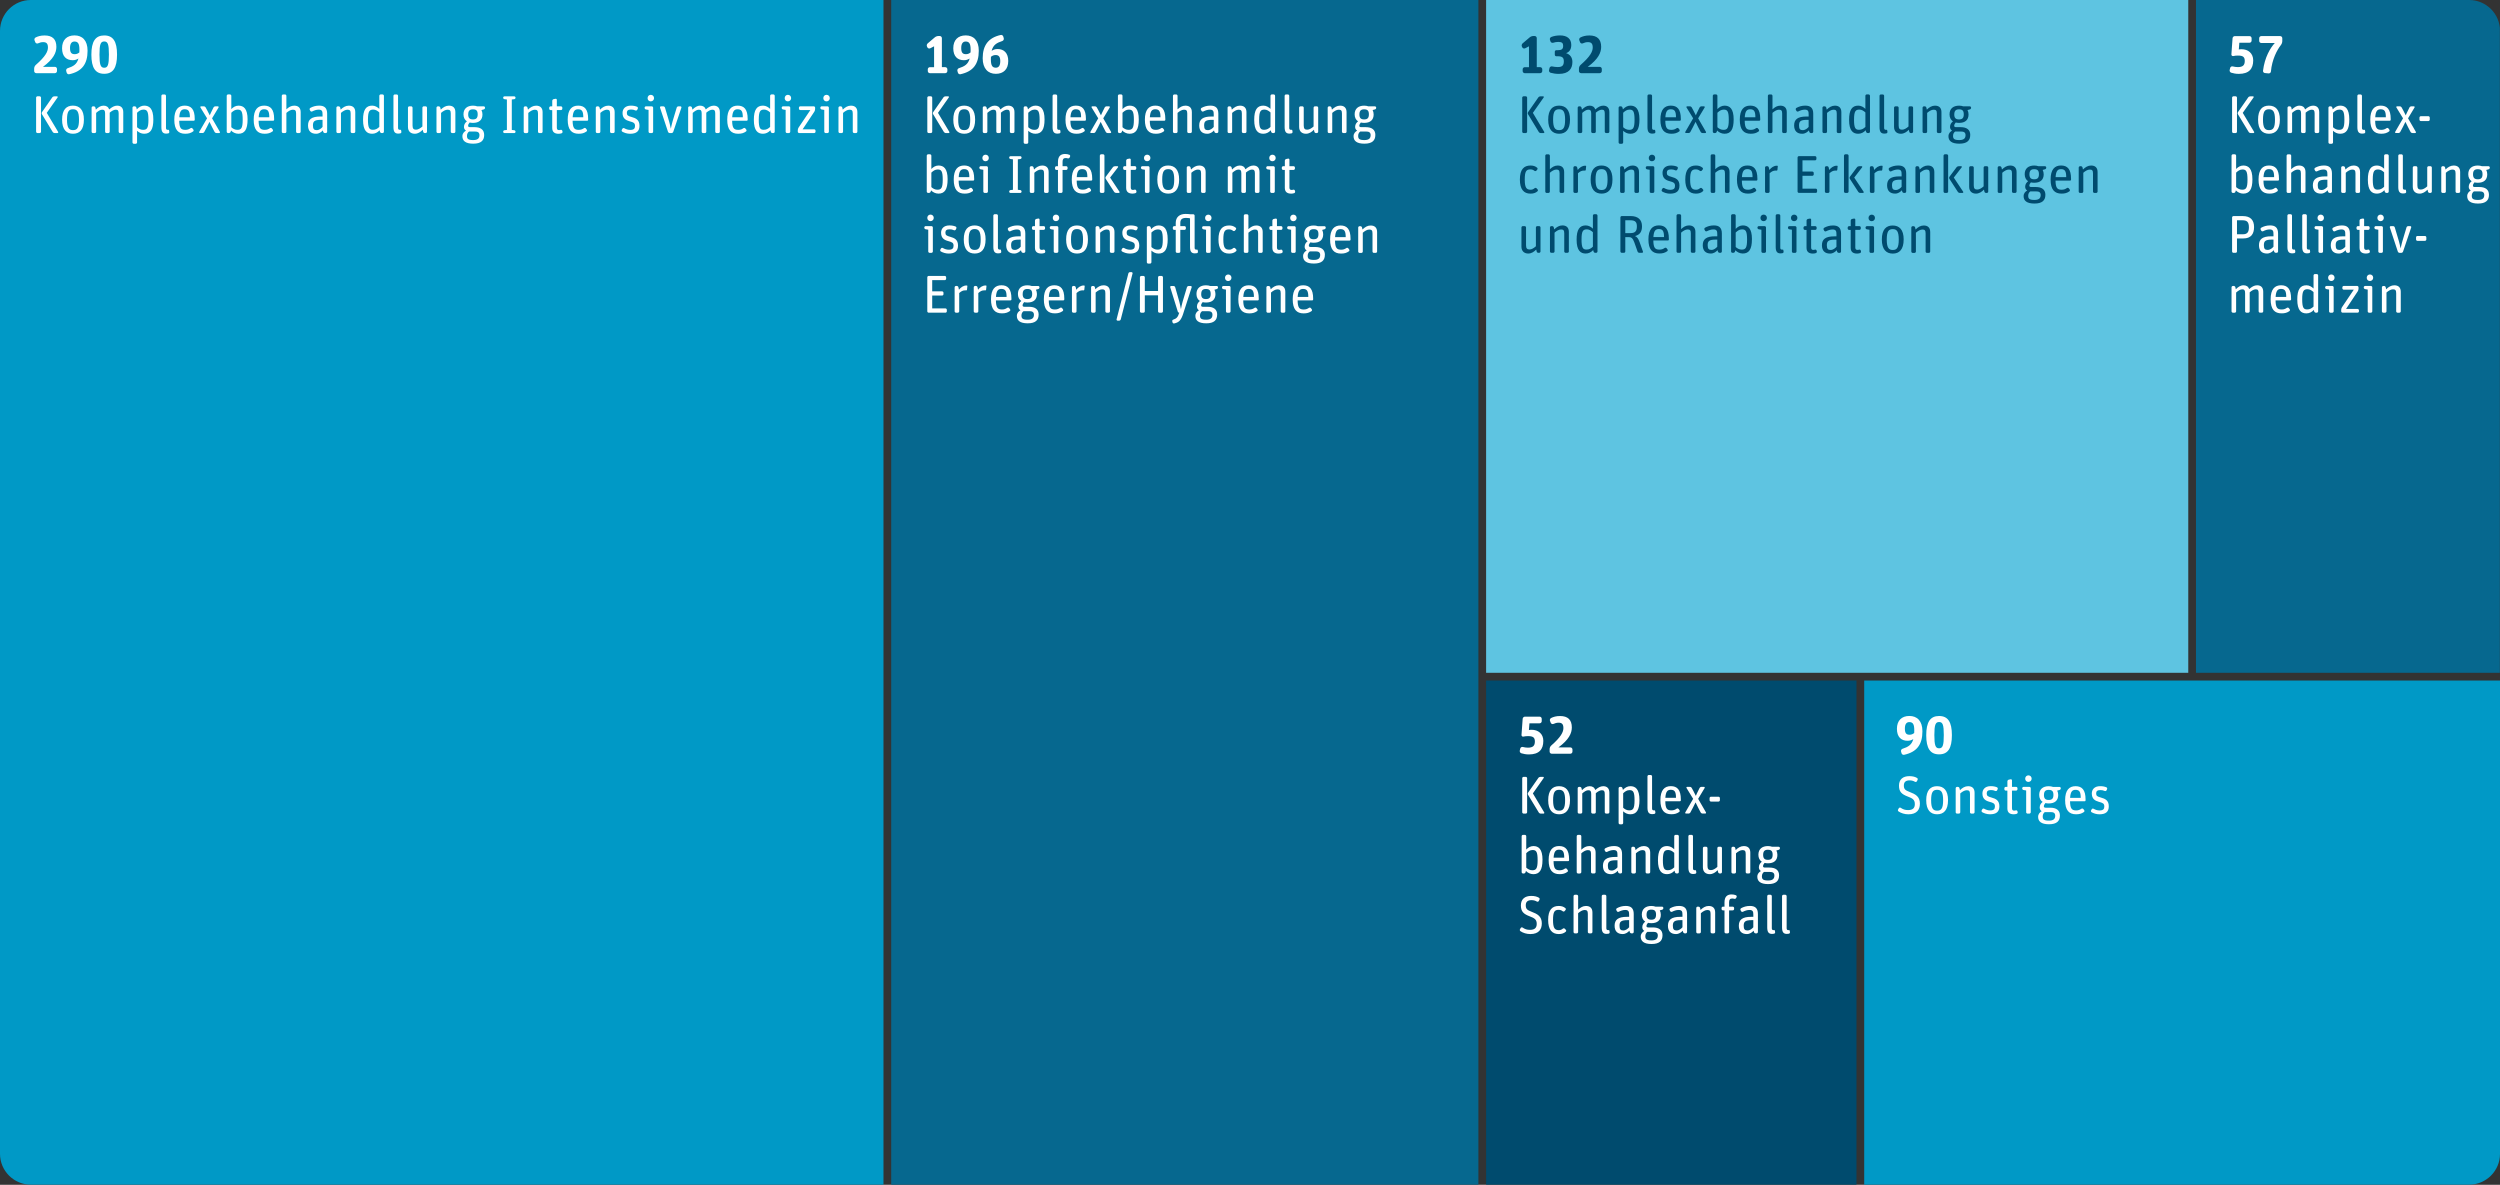 <?xml version="1.0" encoding="UTF-8"?>
<svg xmlns="http://www.w3.org/2000/svg" xmlns:xlink="http://www.w3.org/1999/xlink" id="Ebene_1" viewBox="0 0 1200 568.7">
  <rect x="0" y="0" width="1200" height="568.7" fill="#333333" stroke="none"/>
  <defs>
    <style>.cls-1{fill:none;}.cls-2{clip-path:url(#clippath);}.cls-3{fill:#004b6e;}.cls-4{fill:#fff;}.cls-5{fill:#0099c6;}.cls-6{fill:#06688f;}.cls-7{fill:#5ec4e1;}</style>
    <clipPath id="clippath">
      <path class="cls-1" d="m14.81,0C6.63,0,0,6.63,0,14.82v539c0,8.18,6.63,14.81,14.81,14.81h1170.38c8.18,0,14.81-6.63,14.81-14.81V14.82c0-8.18-6.63-14.82-14.81-14.82H14.81Z"></path>
    </clipPath>
  </defs>
  <g class="cls-2">
    <polygon class="cls-5" points="0 0 0 568.7 424.07 568.7 424.07 0 0 0 0 0"></polygon>
    <polygon class="cls-6" points="427.78 0 427.78 568.63 709.63 568.63 709.63 0 427.78 0 427.78 0"></polygon>
    <polygon class="cls-7" points="713.33 0 713.33 322.96 1050.37 322.96 1050.37 0 713.33 0 713.33 0"></polygon>
    <polygon class="cls-6" points="1054.07 0 1054.07 322.96 1199.93 322.96 1199.93 0 1054.07 0 1054.07 0"></polygon>
    <polygon class="cls-5" points="894.82 326.67 894.82 568.7 1200 568.7 1200 326.67 894.82 326.67 894.82 326.67"></polygon>
    <polygon class="cls-3" points="713.33 326.67 713.33 568.63 891.11 568.63 891.11 326.67 713.33 326.67 713.33 326.67"></polygon>
  </g>
  <path class="cls-4" d="m27.57,63.87c.31,0,.49-.31.33-.56l-5.45-9.14,5.2-7.4c.15-.23,0-.54-.28-.54h-1.25c-.41,0-.82.2-1.05.54l-4.87,6.99c-.23.31-.26.77-.05,1.1l5.12,8.45c.2.33.59.56,1,.56h1.31Zm-8.55,0c.36,0,.67-.31.67-.67v-16.31c0-.36-.31-.67-.67-.67h-1.02c-.36,0-.67.31-.67.67v16.31c0,.36.31.67.67.67h1.02Zm21.26-6.43c0-4.81-2.15-6.74-5.28-6.74s-5.2,1.92-5.2,6.74,2.13,6.76,5.25,6.76,5.22-1.95,5.22-6.76h0Zm-8.12,0c0-3.97.92-4.99,2.87-4.99s2.89,1.05,2.89,5.02-.92,4.99-2.87,4.99-2.89-1.08-2.89-5.02h0Zm13.32,6.43c.36,0,.67-.31.67-.67v-9.01c.92-.82,1.95-1.54,2.89-1.54,1.05,0,1.41.41,1.41,1.87v8.68c0,.36.31.67.67.67h.87c.36,0,.67-.31.67-.67v-9.12c.9-.77,1.97-1.43,2.89-1.43,1.05,0,1.41.41,1.41,1.87v8.68c0,.36.31.67.67.67h.87c.36,0,.67-.31.67-.67v-9.37c0-2.18-1.23-3.12-2.95-3.12-1.33,0-2.56.72-3.79,1.82-.46-1.25-1.41-1.82-2.71-1.82-1.43,0-2.59.79-3.71,1.92l-.2-.95c-.08-.36-.41-.64-.79-.64h-.38c-.36,0-.67.31-.67.67v11.5c0,.36.31.67.67.67h.87Zm19.64,5.15c.36,0,.67-.31.67-.67v-5.58c.82.79,2,1.43,3.41,1.43,3,0,4.4-2.02,4.4-6.84,0-5.28-1.92-6.66-4.38-6.66-1.36,0-2.59.72-3.56,1.79l-.2-.82c-.08-.36-.44-.64-.82-.64h-.38c-.36,0-.67.31-.67.67v16.65c0,.36.31.67.67.67h.87Zm.67-7.96v-6.94c.92-.87,1.79-1.51,3.05-1.51,1.74,0,2.41.79,2.41,4.92s-.79,4.79-2.61,4.79c-1.08,0-2.1-.54-2.84-1.25h0Zm14.96,2.97c.36-.08.59-.44.51-.79l-.13-.74c-.03-.13-.15-.2-.28-.2-.08.03-.18.03-.28.03-.61,0-.9-.26-.9-.9v-15.42c0-.36-.31-.67-.67-.67h-.87c-.36,0-.67.31-.67.67v15.01c0,2.25.69,3.12,2.33,3.12.31,0,.64-.05.95-.1h0Zm11.91-.9c.31-.2.36-.64.15-.92l-.41-.54c-.2-.28-.64-.36-.95-.13-.67.46-1.38.79-2.48.79-2.13,0-2.89-.87-2.95-4.38h7.04c.23,0,.41-.18.41-.41v-.46c0-4.64-1.74-6.38-4.79-6.38s-5.02,1.87-5.02,6.74,1.9,6.76,5.25,6.76c1.61,0,2.69-.33,3.74-1.08h0Zm-1.51-6.84h-5.1c.18-3.07,1.1-3.84,2.59-3.84,1.84,0,2.51.9,2.51,3.84h0Zm5.97,7.58c.41,0,.79-.23.97-.59l1.25-2.36c.61-1.15.87-1.66,1.18-2.38h.05c.33.72.72,1.49,1.2,2.43l1.2,2.3c.18.36.56.59.97.59h1.26c.31,0,.49-.31.33-.59l-3.74-6.48,3.12-5.2c.15-.26-.03-.56-.33-.56h-1.15c-.41,0-.79.23-.97.59l-.67,1.36c-.54,1.05-.74,1.54-1.08,2.33h-.05c-.36-.79-.61-1.28-1.18-2.33l-.74-1.36c-.18-.36-.56-.59-.97-.59h-1.25c-.31,0-.46.31-.31.56l3.18,5.2-3.76,6.5c-.15.26.03.56.33.56h1.15Zm21.72-6.5c0-5.28-1.92-6.66-4.38-6.66-1.36,0-2.51.69-3.43,1.66v-6.38c0-.36-.31-.67-.67-.67h-.87c-.36,0-.67.31-.67.67v17.21c0,.36.31.67.67.67h.38c.38,0,.74-.26.85-.64l.18-.59c.74.85,2.12,1.56,3.53,1.56,3,0,4.4-2.02,4.4-6.84h0Zm-7.81,3.69v-6.94c.92-.87,1.79-1.51,3.05-1.51,1.74,0,2.41.79,2.41,4.92s-.79,4.79-2.61,4.79c-1.07,0-2.1-.54-2.84-1.25h0Zm19.74,2.07c.31-.2.36-.64.15-.92l-.41-.54c-.2-.28-.64-.36-.95-.13-.66.46-1.38.79-2.48.79-2.12,0-2.89-.87-2.95-4.38h7.04c.23,0,.41-.18.41-.41v-.46c0-4.64-1.74-6.38-4.79-6.38s-5.02,1.87-5.02,6.74,1.9,6.76,5.25,6.76c1.61,0,2.69-.33,3.74-1.08h0Zm-1.51-6.84h-5.1c.18-3.07,1.1-3.84,2.59-3.84,1.84,0,2.51.9,2.51,3.84h0Zm7.53,7.58c.36,0,.67-.31.67-.67v-9.01c.92-.82,2.07-1.54,3.1-1.54,1.15,0,1.56.41,1.56,1.87v8.68c0,.36.31.67.66.67h.87c.36,0,.67-.31.67-.67v-9.37c0-2.18-1.25-3.12-3.1-3.12-1.49,0-2.64.72-3.76,1.77v-6.48c0-.36-.31-.67-.67-.67h-.87c-.36,0-.67.31-.67.67v17.21c0,.36.31.67.67.67h.87Zm18.16-1.28l.18.64c.1.38.46.64.85.64h.38c.36,0,.67-.31.67-.67v-8.63c0-2.74-1.31-3.87-3.82-3.87-1.74,0-3.07.46-4.23,1.08-.33.18-.46.59-.31.92l.26.49c.15.33.56.46.9.31.97-.49,2.05-.87,3.15-.87,1.66,0,1.84.87,1.84,2.3v1h-1.05c-4.2,0-5.92,1.36-5.92,4.28,0,2.64,1.41,4,3.87,4,1.41,0,2.48-.79,3.23-1.61h0Zm-4.74-2.38c0-1.87.61-2.69,3.84-2.69h.77v3.41c-.61.69-1.56,1.54-2.82,1.54s-1.79-.56-1.79-2.25h0Zm12.78,3.66c.36,0,.67-.31.67-.67v-9.01c.92-.82,2.08-1.54,3.1-1.54,1.15,0,1.56.41,1.56,1.87v8.68c0,.36.31.67.67.67h.87c.36,0,.67-.31.67-.67v-9.37c0-2.18-1.25-3.12-3.1-3.12-1.51,0-2.79.79-3.92,1.92l-.2-.95c-.08-.36-.41-.64-.79-.64h-.38c-.36,0-.67.31-.67.67v11.5c0,.36.31.67.67.67h.87Zm19.21-1.33l.18.69c.1.38.46.64.85.64h.38c.36,0,.67-.31.67-.67v-17.21c0-.36-.31-.67-.67-.67h-.87c-.36,0-.67.31-.67.67v6.27c-.82-.79-2-1.56-3.41-1.56-3,0-4.4,2.02-4.4,6.84,0,5.28,1.92,6.66,4.38,6.66,1.36,0,2.59-.59,3.56-1.66h0Zm-5.58-5.15c0-4.12.79-4.79,2.61-4.79,1.08,0,2.1.67,2.84,1.38v6.94c-.92.87-1.79,1.38-3.05,1.38-1.74,0-2.41-.79-2.41-4.92h0Zm15.52,6.63c.36-.08.59-.44.51-.79l-.13-.74c-.03-.13-.15-.2-.28-.2-.08.03-.18.03-.28.03-.61,0-.9-.26-.9-.9v-15.42c0-.36-.31-.67-.67-.67h-.87c-.36,0-.67.31-.67.67v15.01c0,2.25.69,3.12,2.33,3.12.31,0,.64-.05.95-.1h0Zm10.78-1.74l.2.95c.08.36.41.64.79.64h.38c.36,0,.67-.31.67-.67v-11.5c0-.36-.31-.67-.67-.67h-.87c-.36,0-.67.31-.67.67v9.01c-.95.84-2.05,1.54-3.07,1.54-1.15,0-1.66-.51-1.66-2.02v-8.53c0-.36-.31-.67-.67-.67h-.87c-.36,0-.66.31-.66.67v9.22c0,2.23,1.43,3.28,3.28,3.28,1.51,0,2.74-.82,3.82-1.92h0Zm8.12,1.59c.36,0,.67-.31.67-.67v-9.01c.92-.82,2.07-1.54,3.1-1.54,1.15,0,1.56.41,1.56,1.87v8.68c0,.36.31.67.67.67h.87c.36,0,.67-.31.67-.67v-9.37c0-2.18-1.25-3.12-3.1-3.12-1.51,0-2.79.79-3.92,1.92l-.21-.95c-.08-.36-.41-.64-.79-.64h-.38c-.36,0-.67.31-.67.67v11.5c0,.36.31.67.67.67h.87Zm21.36.92c0-2.56-1.74-3.76-4.61-3.76h-2.2c-.67,0-.9-.28-.9-.67,0-.49.33-1.13.74-1.56.49.13,1.05.18,1.64.18,2.79,0,4.51-1.33,4.51-4.05,0-.77-.18-1.49-.49-2.1l1.1-.31c.36-.08.62-.41.62-.79v-.05c0-.36-.28-.64-.64-.64h-3.12c-.56-.2-1.23-.33-2-.33-2.79,0-4.58,1.43-4.58,4.15,0,1.56.59,2.69,1.64,3.38-.74.59-1.41,1.41-1.41,2.66,0,.77.33,1.41.97,1.79-.92.56-1.72,1.36-1.72,2.71,0,2.15,1.43,3.56,5.2,3.56s5.25-1.56,5.25-4.17h0Zm-4.46-1.66c1.33,0,2.2.38,2.2,1.74,0,1.64-.97,2.36-3.02,2.36-2.54,0-2.97-.69-2.97-2.02,0-.97.41-1.64,1-2.07h2.79Zm-3.2-8.19c0-1.79.77-2.46,2.25-2.46,1.59,0,2.3.59,2.3,2.41s-.77,2.43-2.28,2.43-2.28-.64-2.28-2.38h0Zm22.1,8.94c.33,0,.61-.28.61-.64v-.05c0-.33-.28-.64-.61-.69l-1.18-.13v-14.62l1.18-.15c.36-.05.61-.33.61-.69v-.05c0-.33-.28-.61-.61-.61h-4.71c-.33,0-.61.28-.61.61v.05c0,.36.26.64.61.69l1.18.15v14.62l-1.18.13c-.33.05-.61.36-.61.69v.05c0,.36.28.64.64.64h4.69Zm6.07,0c.36,0,.67-.31.67-.67v-9.01c.92-.82,2.07-1.54,3.1-1.54,1.15,0,1.56.41,1.56,1.87v8.68c0,.36.31.67.67.67h.87c.36,0,.67-.31.67-.67v-9.37c0-2.18-1.26-3.12-3.1-3.12-1.51,0-2.79.79-3.92,1.92l-.21-.95c-.08-.36-.41-.64-.79-.64h-.38c-.36,0-.67.31-.67.67v11.5c0,.36.31.67.67.67h.87Zm12.16-11.04v8.63c0,2.05,1.33,2.74,3.07,2.74.54,0,1-.1,1.41-.23.36-.13.54-.49.46-.84l-.1-.38c-.1-.33-.46-.54-.79-.44-.23.08-.49.13-.79.13-.72,0-1.05-.36-1.05-1.18v-8.43h1.97c.36,0,.67-.31.67-.67v-.46c0-.36-.31-.67-.67-.67h-1.97v-3.12c0-.33-.31-.59-.64-.51l-.92.18c-.36.1-.64.44-.64.82v2.64h-.79c-.36,0-.67.31-.67.67v.46c0,.36.31.67.67.67h.79Zm16.42,10.29c.31-.2.36-.64.15-.92l-.41-.54c-.2-.28-.64-.36-.95-.13-.67.46-1.38.79-2.48.79-2.13,0-2.89-.87-2.94-4.38h7.04c.23,0,.41-.18.41-.41v-.46c0-4.64-1.74-6.38-4.79-6.38s-5.02,1.87-5.02,6.74,1.9,6.76,5.25,6.76c1.61,0,2.69-.33,3.74-1.08h0Zm-1.51-6.84h-5.1c.18-3.07,1.1-3.84,2.59-3.84,1.84,0,2.51.9,2.51,3.84h0Zm7.53,7.58c.36,0,.66-.31.66-.67v-9.01c.92-.82,2.08-1.54,3.1-1.54,1.15,0,1.56.41,1.56,1.87v8.68c0,.36.31.67.67.67h.87c.36,0,.67-.31.67-.67v-9.37c0-2.18-1.26-3.12-3.1-3.12-1.51,0-2.79.79-3.92,1.92l-.2-.95c-.08-.36-.41-.64-.79-.64h-.38c-.36,0-.67.31-.67.67v11.5c0,.36.31.67.67.67h.87Zm19.44-3.51c0-2.89-1.79-3.66-3.76-4.2-1.77-.49-2.3-.79-2.3-2,0-1.1.64-1.59,2.02-1.59.77,0,1.36.1,2.1.44.36.15.74-.03.9-.36l.23-.51c.15-.33,0-.74-.33-.9-.82-.33-1.74-.54-2.97-.54-2.82,0-4.02,1.64-4.02,3.51,0,2.54,1.49,3.48,3.28,3.97,2.05.56,2.71.85,2.71,2.28,0,1.2-.54,1.9-2.28,1.9-1.05,0-1.97-.31-2.87-.82-.31-.18-.72-.08-.9.26l-.28.49c-.18.31-.08.72.23.92.95.54,2.31,1,3.71,1,3.02,0,4.53-1.18,4.53-3.84h0Zm5.89,3.51c.36,0,.67-.31.67-.67v-11.5c0-.36-.31-.67-.67-.67h-2.76c-.36,0-.67.31-.67.67v.08c0,.38.28.72.67.77l1.23.2v10.45c0,.36.31.67.67.67h.87Zm1.1-16.77c0-.92-.67-1.59-1.56-1.59s-1.54.69-1.54,1.59.64,1.56,1.51,1.56c.92,0,1.59-.69,1.59-1.56h0Zm8.37,16.77c.38,0,.74-.26.87-.64l3.89-11.55c.1-.33-.13-.64-.46-.64h-.95c-.38,0-.74.26-.85.64l-2,6.66c-.31,1-.64,2.61-.79,3.38h-.03c-.2-.87-.51-2.41-.79-3.33l-2-6.71c-.1-.38-.46-.64-.85-.64h-1.08c-.33,0-.56.31-.46.64l3.82,11.55c.13.38.49.64.87.64h.79Zm9.53,0c.36,0,.67-.31.67-.67v-9.01c.92-.82,1.95-1.54,2.89-1.54,1.05,0,1.41.41,1.41,1.87v8.68c0,.36.31.67.67.67h.87c.36,0,.67-.31.67-.67v-9.12c.9-.77,1.97-1.43,2.89-1.43,1.05,0,1.41.41,1.41,1.87v8.68c0,.36.31.67.67.67h.87c.36,0,.67-.31.67-.67v-9.37c0-2.18-1.23-3.12-2.95-3.12-1.33,0-2.56.72-3.79,1.82-.46-1.25-1.41-1.82-2.71-1.82-1.44,0-2.59.79-3.71,1.92l-.21-.95c-.08-.36-.41-.64-.79-.64h-.38c-.36,0-.67.31-.67.67v11.5c0,.36.31.67.67.67h.87Zm26.22-.74c.31-.2.36-.64.15-.92l-.41-.54c-.2-.28-.64-.36-.95-.13-.67.46-1.38.79-2.48.79-2.13,0-2.89-.87-2.94-4.38h7.04c.23,0,.41-.18.41-.41v-.46c0-4.64-1.74-6.38-4.79-6.38s-5.02,1.87-5.02,6.74,1.89,6.76,5.25,6.76c1.61,0,2.69-.33,3.74-1.08h0Zm-1.51-6.84h-5.1c.18-3.07,1.1-3.84,2.59-3.84,1.84,0,2.51.9,2.51,3.84h0Zm13.24,6.25l.18.69c.1.38.46.64.85.64h.38c.36,0,.67-.31.67-.67v-17.21c0-.36-.31-.67-.67-.67h-.87c-.36,0-.67.31-.67.67v6.27c-.82-.79-2-1.56-3.41-1.56-3,0-4.4,2.02-4.4,6.84,0,5.28,1.92,6.66,4.38,6.66,1.36,0,2.59-.59,3.56-1.66h0Zm-5.58-5.15c0-4.12.79-4.79,2.61-4.79,1.07,0,2.1.67,2.84,1.38v6.94c-.92.87-1.79,1.38-3.05,1.38-1.74,0-2.41-.79-2.41-4.92h0Zm14.44,6.48c.36,0,.67-.31.67-.67v-11.5c0-.36-.31-.67-.67-.67h-2.77c-.36,0-.67.31-.67.67v.08c0,.38.28.72.67.77l1.23.2v10.45c0,.36.31.67.67.67h.87Zm1.1-16.77c0-.92-.67-1.59-1.56-1.59s-1.54.69-1.54,1.59.64,1.56,1.51,1.56c.92,0,1.59-.69,1.59-1.56h0Zm11.04,16.77c.36,0,.67-.31.67-.67v-.46c0-.36-.31-.67-.67-.67h-5.53l5.63-8.48c.2-.33.36-.82.36-1.23v-.67c0-.36-.31-.67-.67-.67h-6.43c-.36,0-.67.31-.67.67v.46c0,.36.31.67.67.67h4.82l-5.68,8.45c-.2.33-.36.82-.36,1.23v.69c0,.36.31.67.67.67h7.2Zm6.4,0c.36,0,.67-.31.67-.67v-11.5c0-.36-.31-.67-.67-.67h-2.77c-.36,0-.66.31-.66.67v.08c0,.38.28.72.66.77l1.23.2v10.45c0,.36.31.67.67.67h.87Zm1.1-16.77c0-.92-.66-1.59-1.56-1.59s-1.54.69-1.54,1.59.64,1.56,1.51,1.56c.92,0,1.59-.69,1.59-1.56h0Zm5.71,16.77c.36,0,.67-.31.67-.67v-9.01c.92-.82,2.07-1.54,3.1-1.54,1.15,0,1.56.41,1.56,1.87v8.68c0,.36.31.67.67.67h.87c.36,0,.67-.31.67-.67v-9.37c0-2.18-1.26-3.12-3.1-3.12-1.51,0-2.79.79-3.92,1.92l-.21-.95c-.08-.36-.41-.64-.79-.64h-.38c-.36,0-.67.31-.67.67v11.5c0,.36.31.67.67.67h.87Z"></path>
  <path class="cls-4" d="m26.34,35.12c.56,0,1.02-.46,1.02-1.02v-1c0-.56-.46-1.02-1.02-1.02h-5.71c5.1-3.74,6.43-6.86,6.43-9.58,0-3.66-1.89-5.48-5.66-5.48-1.87,0-3.2.41-4.28.95-.51.26-.74.87-.54,1.38l.36.92c.2.51.79.77,1.31.54.77-.36,1.54-.59,2.48-.59,1.64,0,2.28.79,2.28,2.59,0,1.9-1.15,4.28-5.84,8.37-.46.41-.77,1.08-.77,1.72v1.2c0,.56.46,1.02,1.02,1.02h8.91Zm9.45-9.12c-1.54,0-2.18-.85-2.18-2.95s.77-3.12,2.13-3.12c1.74,0,2.38,1.08,2.38,3.92,0,.46,0,.9-.03,1.31-.67.56-1.33.85-2.3.85h0Zm-3.3,6.73c-.54.18-.85.77-.72,1.31l.23.82c.15.56.72.9,1.25.77,6.09-1.33,8.78-4.89,8.78-11.29,0-4.99-2.56-7.35-6.27-7.35s-5.97,2.23-5.97,6.17,2.07,5.74,5.1,5.74c1.2,0,2.02-.33,2.77-.82-.77,2.82-2.51,3.79-5.17,4.66h0Zm23.69-6.53c0-6.35-1.92-9.19-6.15-9.19s-6.17,2.89-6.17,9.24,1.95,9.17,6.17,9.17,6.15-2.84,6.15-9.22h0Zm-8.43-.03c0-4.94.54-6.27,2.28-6.27s2.25,1.36,2.25,6.27-.51,6.35-2.25,6.35-2.28-1.38-2.28-6.35h0Z"></path>
  <path class="cls-4" d="m453.81,150.1c.36,0,.67-.31.67-.67v-.72c0-.36-.31-.67-.67-.67h-6.35v-6.17h4.74c.36,0,.67-.31.67-.67v-.69c0-.36-.31-.66-.67-.66h-4.74v-5.38h6.02c.36,0,.67-.31.67-.67v-.69c0-.36-.31-.67-.67-.67h-7.71c-.36,0-.67.31-.67.67v16.31c0,.36.31.67.67.67h8.04Zm5.94,0c.36,0,.67-.31.67-.67v-8.76c.95-.87,1.74-1.31,2.92-1.31.13,0,.28,0,.41.03.21.03.38-.13.41-.31l.18-1.79c.03-.1-.08-.2-.18-.23-.08-.03-.18-.03-.26-.03-1.48,0-2.66.87-3.61,2.05l-.23-1.15c-.08-.38-.41-.67-.79-.67h-.38c-.36,0-.67.31-.67.67v11.5c0,.36.31.67.67.67h.87Zm9.17,0c.36,0,.67-.31.67-.67v-8.76c.95-.87,1.74-1.31,2.92-1.31.13,0,.28,0,.41.03.21.03.38-.13.41-.31l.18-1.79c.03-.1-.08-.2-.18-.23-.08-.03-.18-.03-.26-.03-1.49,0-2.66.87-3.61,2.05l-.23-1.15c-.08-.38-.41-.67-.79-.67h-.38c-.36,0-.67.31-.67.67v11.5c0,.36.31.67.67.67h.87Zm15.75-.74c.31-.2.36-.64.15-.92l-.41-.54c-.21-.28-.64-.36-.95-.13-.67.46-1.38.79-2.48.79-2.13,0-2.89-.87-2.94-4.38h7.04c.23,0,.41-.18.41-.41v-.46c0-4.64-1.74-6.38-4.79-6.38s-5.02,1.87-5.02,6.73,1.9,6.76,5.25,6.76c1.61,0,2.69-.33,3.74-1.07h0Zm-1.51-6.84h-5.1c.18-3.07,1.1-3.84,2.59-3.84,1.84,0,2.51.9,2.51,3.84h0Zm15.39,8.5c0-2.56-1.74-3.76-4.61-3.76h-2.2c-.67,0-.9-.28-.9-.67,0-.49.33-1.13.74-1.56.49.13,1.05.18,1.64.18,2.79,0,4.51-1.33,4.51-4.05,0-.77-.18-1.49-.49-2.1l1.1-.31c.36-.08.61-.41.61-.79v-.05c0-.36-.28-.64-.64-.64h-3.13c-.56-.2-1.23-.33-2-.33-2.79,0-4.58,1.43-4.58,4.15,0,1.56.59,2.69,1.64,3.38-.74.59-1.41,1.41-1.41,2.66,0,.77.33,1.41.97,1.79-.92.56-1.71,1.36-1.71,2.71,0,2.15,1.43,3.56,5.2,3.56s5.25-1.56,5.25-4.17h0Zm-4.46-1.66c1.33,0,2.2.38,2.2,1.74,0,1.64-.97,2.36-3.02,2.36-2.54,0-2.97-.69-2.97-2.02,0-.97.41-1.64,1-2.07h2.79Zm-3.2-8.19c0-1.79.77-2.46,2.25-2.46,1.59,0,2.3.59,2.3,2.41s-.77,2.43-2.28,2.43-2.28-.64-2.28-2.38h0Zm19.16,8.19c.31-.2.36-.64.15-.92l-.41-.54c-.21-.28-.64-.36-.95-.13-.67.46-1.38.79-2.48.79-2.13,0-2.89-.87-2.95-4.38h7.04c.23,0,.41-.18.41-.41v-.46c0-4.64-1.74-6.38-4.79-6.38s-5.02,1.87-5.02,6.73,1.89,6.76,5.25,6.76c1.61,0,2.69-.33,3.74-1.07h0Zm-1.51-6.84h-5.1c.18-3.07,1.1-3.84,2.59-3.84,1.84,0,2.51.9,2.51,3.84h0Zm7.53,7.58c.36,0,.66-.31.66-.67v-8.76c.95-.87,1.74-1.31,2.92-1.31.13,0,.28,0,.41.03.2.03.38-.13.41-.31l.18-1.79c.02-.1-.08-.2-.18-.23-.08-.03-.18-.03-.26-.03-1.49,0-2.66.87-3.61,2.05l-.23-1.15c-.08-.38-.41-.67-.79-.67h-.38c-.36,0-.67.31-.67.67v11.5c0,.36.31.67.67.67h.87Zm9.17,0c.36,0,.67-.31.67-.67v-9.01c.92-.82,2.07-1.54,3.1-1.54,1.15,0,1.56.41,1.56,1.87v8.68c0,.36.31.67.67.67h.87c.36,0,.67-.31.67-.67v-9.37c0-2.18-1.26-3.12-3.1-3.12-1.51,0-2.79.79-3.92,1.92l-.2-.95c-.08-.36-.41-.64-.79-.64h-.38c-.36,0-.67.31-.67.67v11.5c0,.36.31.67.67.67h.87Zm11.91,3.82c.38,0,.74-.28.82-.64l5.66-22.02c.08-.31-.18-.64-.51-.64h-.69c-.38,0-.74.28-.82.64l-5.66,22.02c-.08.31.18.64.51.64h.69Zm11.7-3.82c.36,0,.66-.31.66-.67v-7.68h6.35v7.68c0,.36.31.67.67.67h1.02c.36,0,.67-.31.67-.67v-16.31c0-.36-.31-.67-.67-.67h-1.02c-.36,0-.67.31-.67.67v6.56h-6.35v-6.56c0-.36-.31-.67-.66-.67h-1.02c-.36,0-.67.31-.67.67v16.31c0,.36.31.67.67.67h1.02Zm19.1.41l4.05-12.6c.1-.33-.13-.64-.46-.64h-.95c-.38,0-.74.26-.87.64l-2.07,6.91c-.38,1.26-.61,2.59-.79,3.51h-.02c-.18-.97-.49-2.48-.77-3.51l-1.97-6.91c-.1-.38-.46-.64-.85-.64h-1.08c-.33,0-.56.31-.46.64l3.64,11.7c.1.28.36.49.66.49h.03c-.64,2.13-1.31,2.82-2.89,3.33-.36.1-.56.49-.46.84l.13.49c.1.36.46.59.82.49,2.18-.51,3.17-1.28,4.33-4.74h0Zm16.29.51c0-2.56-1.74-3.76-4.61-3.76h-2.2c-.67,0-.9-.28-.9-.67,0-.49.33-1.13.74-1.56.49.13,1.05.18,1.64.18,2.79,0,4.51-1.33,4.51-4.05,0-.77-.18-1.49-.49-2.1l1.1-.31c.36-.08.61-.41.61-.79v-.05c0-.36-.28-.64-.64-.64h-3.12c-.56-.2-1.23-.33-2-.33-2.79,0-4.58,1.43-4.58,4.15,0,1.56.59,2.69,1.64,3.38-.74.59-1.41,1.41-1.41,2.66,0,.77.33,1.41.97,1.79-.92.56-1.72,1.36-1.72,2.71,0,2.15,1.43,3.56,5.2,3.56s5.25-1.56,5.25-4.17h0Zm-4.46-1.66c1.33,0,2.2.38,2.2,1.74,0,1.64-.97,2.36-3.02,2.36-2.54,0-2.97-.69-2.97-2.02,0-.97.41-1.64,1-2.07h2.79Zm-3.2-8.19c0-1.79.77-2.46,2.25-2.46,1.59,0,2.3.59,2.3,2.41s-.77,2.43-2.28,2.43-2.28-.64-2.28-2.38h0Zm13.42,8.94c.36,0,.67-.31.67-.67v-11.5c0-.36-.31-.67-.67-.67h-2.77c-.36,0-.67.31-.67.67v.08c0,.38.28.72.67.77l1.23.21v10.45c0,.36.31.67.67.67h.87Zm1.1-16.77c0-.92-.67-1.59-1.56-1.59s-1.54.69-1.54,1.59.64,1.56,1.51,1.56c.92,0,1.59-.69,1.59-1.56h0Zm12.29,16.03c.31-.2.36-.64.15-.92l-.41-.54c-.21-.28-.64-.36-.95-.13-.67.46-1.38.79-2.48.79-2.13,0-2.89-.87-2.95-4.38h7.04c.23,0,.41-.18.41-.41v-.46c0-4.64-1.74-6.38-4.79-6.38s-5.02,1.87-5.02,6.73,1.9,6.76,5.25,6.76c1.61,0,2.69-.33,3.74-1.07h0Zm-1.51-6.84h-5.1c.18-3.07,1.1-3.84,2.59-3.84,1.84,0,2.51.9,2.51,3.84h0Zm7.53,7.58c.36,0,.67-.31.67-.67v-9.01c.92-.82,2.07-1.54,3.1-1.54,1.15,0,1.56.41,1.56,1.87v8.68c0,.36.31.67.67.67h.87c.36,0,.67-.31.67-.67v-9.37c0-2.18-1.25-3.12-3.1-3.12-1.51,0-2.79.79-3.92,1.92l-.21-.95c-.08-.36-.41-.64-.79-.64h-.39c-.36,0-.67.31-.67.67v11.5c0,.36.31.67.67.67h.87Zm20.08-.74c.31-.2.36-.64.15-.92l-.41-.54c-.21-.28-.64-.36-.95-.13-.67.46-1.38.79-2.48.79-2.13,0-2.89-.87-2.94-4.38h7.04c.23,0,.41-.18.41-.41v-.46c0-4.64-1.74-6.38-4.79-6.38s-5.02,1.87-5.02,6.73,1.89,6.76,5.25,6.76c1.61,0,2.69-.33,3.74-1.07h0Zm-1.51-6.84h-5.1c.18-3.07,1.1-3.84,2.59-3.84,1.84,0,2.51.9,2.51,3.84h0Z"></path>
  <path class="cls-4" d="m447.1,121.36c.36,0,.67-.31.67-.66v-11.5c0-.36-.31-.67-.67-.67h-2.77c-.36,0-.67.31-.67.67v.08c0,.38.28.72.67.77l1.23.2v10.45c0,.36.31.66.67.66h.87Zm1.1-16.77c0-.92-.67-1.59-1.56-1.59s-1.54.69-1.54,1.59.64,1.56,1.51,1.56c.92,0,1.59-.69,1.59-1.56h0Zm11.65,13.27c0-2.89-1.79-3.66-3.76-4.2-1.77-.49-2.3-.79-2.3-2,0-1.1.64-1.59,2.02-1.59.77,0,1.36.1,2.1.44.36.15.74-.03.9-.36l.23-.51c.15-.33,0-.74-.33-.9-.82-.33-1.74-.54-2.97-.54-2.82,0-4.02,1.64-4.02,3.51,0,2.54,1.48,3.48,3.28,3.97,2.05.56,2.71.84,2.71,2.28,0,1.2-.54,1.9-2.28,1.9-1.05,0-1.97-.31-2.87-.82-.31-.18-.72-.08-.9.26l-.28.49c-.18.31-.08.72.23.92.95.54,2.31,1,3.71,1,3.02,0,4.53-1.18,4.53-3.84h0Zm13.24-2.92c0-4.81-2.15-6.73-5.28-6.73s-5.2,1.92-5.2,6.73,2.13,6.76,5.25,6.76,5.22-1.95,5.22-6.76h0Zm-8.12,0c0-3.97.92-4.99,2.87-4.99s2.89,1.05,2.89,5.02-.92,4.99-2.87,4.99-2.89-1.08-2.89-5.02h0Zm15.11,6.58c.36-.08.59-.44.51-.79l-.13-.74c-.03-.13-.15-.2-.28-.2-.08.02-.18.02-.28.02-.61,0-.9-.26-.9-.9v-15.42c0-.36-.31-.67-.67-.67h-.87c-.36,0-.66.31-.66.67v15.01c0,2.25.69,3.12,2.33,3.12.31,0,.64-.05.95-.1h0Zm9.99-1.43l.18.64c.1.38.46.64.85.64h.38c.36,0,.67-.31.67-.66v-8.63c0-2.74-1.31-3.87-3.81-3.87-1.74,0-3.07.46-4.23,1.08-.33.18-.46.59-.31.92l.26.49c.15.33.56.46.9.31.97-.49,2.05-.87,3.15-.87,1.67,0,1.84.87,1.84,2.3v1h-1.05c-4.2,0-5.92,1.36-5.92,4.28,0,2.64,1.41,3.99,3.87,3.99,1.41,0,2.48-.79,3.23-1.61h0Zm-4.74-2.38c0-1.87.61-2.69,3.84-2.69h.77v3.41c-.62.69-1.56,1.54-2.82,1.54s-1.79-.56-1.79-2.25h0Zm11.45-7.38v8.63c0,2.05,1.33,2.74,3.07,2.74.54,0,1-.1,1.41-.23.36-.13.54-.49.46-.84l-.1-.38c-.1-.33-.46-.54-.79-.44-.23.08-.49.13-.79.13-.72,0-1.05-.36-1.05-1.18v-8.43h1.97c.36,0,.67-.31.67-.67v-.46c0-.36-.31-.67-.67-.67h-1.97v-3.12c0-.33-.31-.59-.64-.51l-.92.18c-.36.1-.64.43-.64.82v2.64h-.79c-.36,0-.66.31-.66.67v.46c0,.36.31.67.66.67h.79Zm10.55,11.04c.36,0,.67-.31.67-.66v-11.5c0-.36-.31-.67-.67-.67h-2.77c-.36,0-.67.31-.67.67v.08c0,.38.28.72.67.77l1.23.2v10.45c0,.36.31.66.67.66h.87Zm1.1-16.77c0-.92-.67-1.59-1.56-1.59s-1.54.69-1.54,1.59.64,1.56,1.51,1.56c.92,0,1.59-.69,1.59-1.56h0Zm13.78,10.35c0-4.81-2.15-6.73-5.27-6.73s-5.2,1.92-5.2,6.73,2.13,6.76,5.25,6.76,5.22-1.95,5.22-6.76h0Zm-8.12,0c0-3.97.92-4.99,2.87-4.99s2.89,1.05,2.89,5.02-.92,4.99-2.87,4.99-2.89-1.08-2.89-5.02h0Zm13.32,6.43c.36,0,.67-.31.67-.66v-9.02c.92-.82,2.07-1.54,3.1-1.54,1.15,0,1.56.41,1.56,1.87v8.68c0,.36.31.66.67.66h.87c.36,0,.67-.31.67-.66v-9.37c0-2.18-1.25-3.12-3.1-3.12-1.51,0-2.79.79-3.92,1.92l-.21-.95c-.08-.36-.41-.64-.79-.64h-.38c-.36,0-.67.31-.67.67v11.5c0,.36.31.66.67.66h.87Zm19.44-3.51c0-2.89-1.79-3.66-3.76-4.2-1.77-.49-2.3-.79-2.3-2,0-1.1.64-1.59,2.02-1.59.77,0,1.36.1,2.1.44.36.15.74-.03.9-.36l.23-.51c.15-.33,0-.74-.33-.9-.82-.33-1.74-.54-2.97-.54-2.82,0-4.02,1.64-4.02,3.51,0,2.54,1.49,3.48,3.28,3.97,2.05.56,2.71.84,2.71,2.28,0,1.2-.54,1.9-2.28,1.9-1.05,0-1.97-.31-2.87-.82-.31-.18-.72-.08-.9.26l-.28.49c-.18.31-.08.72.23.92.95.54,2.31,1,3.71,1,3.02,0,4.53-1.18,4.53-3.84h0Zm5.17,8.66c.36,0,.66-.31.66-.67v-5.58c.82.79,2,1.43,3.41,1.43,3,0,4.4-2.02,4.4-6.84,0-5.28-1.92-6.66-4.38-6.66-1.36,0-2.59.72-3.56,1.79l-.2-.82c-.08-.36-.44-.64-.82-.64h-.38c-.36,0-.67.31-.67.67v16.65c0,.36.31.67.67.67h.87Zm.66-7.96v-6.94c.92-.87,1.79-1.51,3.05-1.51,1.74,0,2.41.79,2.41,4.92s-.79,4.79-2.61,4.79c-1.08,0-2.1-.54-2.84-1.25h0Zm21.82,2.97c.36-.08.59-.44.51-.79l-.13-.74c-.02-.13-.15-.2-.28-.2-.08.02-.18.02-.28.02-.61,0-.9-.26-.9-.9v-15.42c0-.36-.31-.67-.67-.67h-1.46c-.51-.08-1.28-.15-2.28-.15-2.61,0-4.66,1.36-4.66,4.3v1.56h-.74c-.36,0-.66.31-.66.67v.46c0,.36.31.67.66.67h.74v10.37c0,.36.31.66.67.66h.87c.36,0,.66-.31.66-.66v-10.37h2c.36,0,.67-.31.67-.67v-.46c0-.36-.31-.67-.67-.67h-2v-1.59c0-1.69.95-2.36,2.77-2.36.82,0,1.38.08,1.89.2v13.7c0,2.25.69,3.12,2.33,3.12.31,0,.64-.05.95-.1h0Zm5.94-.15c.36,0,.67-.31.67-.66v-11.5c0-.36-.31-.67-.67-.67h-2.77c-.36,0-.66.31-.66.67v.08c0,.38.28.72.66.77l1.23.2v10.45c0,.36.31.66.67.66h.87Zm1.1-16.77c0-.92-.66-1.59-1.56-1.59s-1.54.69-1.54,1.59.64,1.56,1.51,1.56c.92,0,1.59-.69,1.59-1.56h0Zm11.76,15.98c.28-.23.31-.67.05-.92l-.46-.49c-.23-.28-.67-.31-.95-.08-.54.43-1.08.74-1.87.74-2.05,0-2.87-.95-2.87-4.89s.74-4.86,2.69-4.86c.84,0,1.38.23,1.95.67.28.23.69.2.95-.08l.41-.51c.23-.28.21-.69-.1-.92-.92-.74-1.9-1.03-3.12-1.03-3.18,0-5.12,1.84-5.12,6.73,0,4.61,1.82,6.76,5.1,6.76,1.46,0,2.51-.38,3.36-1.13h0Zm5.27.79c.36,0,.67-.31.67-.66v-9.02c.92-.82,2.07-1.54,3.1-1.54,1.15,0,1.56.41,1.56,1.87v8.68c0,.36.31.66.66.66h.87c.36,0,.67-.31.67-.66v-9.37c0-2.18-1.26-3.12-3.1-3.12-1.48,0-2.64.72-3.76,1.77v-6.48c0-.36-.31-.67-.67-.67h-.87c-.36,0-.67.31-.67.67v17.21c0,.36.31.66.67.66h.87Zm12.16-11.04v8.63c0,2.05,1.33,2.74,3.07,2.74.54,0,1-.1,1.41-.23.36-.13.54-.49.46-.84l-.1-.38c-.1-.33-.46-.54-.79-.44-.23.08-.49.13-.79.13-.72,0-1.05-.36-1.05-1.18v-8.43h1.97c.36,0,.67-.31.67-.67v-.46c0-.36-.31-.67-.67-.67h-1.97v-3.12c0-.33-.31-.59-.64-.51l-.92.18c-.36.1-.64.43-.64.82v2.64h-.79c-.36,0-.67.31-.67.67v.46c0,.36.31.67.67.67h.79Zm10.55,11.04c.36,0,.66-.31.66-.66v-11.5c0-.36-.31-.67-.66-.67h-2.77c-.36,0-.67.31-.67.67v.08c0,.38.28.72.67.77l1.23.2v10.45c0,.36.31.66.67.66h.87Zm1.1-16.77c0-.92-.67-1.59-1.56-1.59s-1.54.69-1.54,1.59.64,1.56,1.51,1.56c.92,0,1.59-.69,1.59-1.56h0Zm13.57,17.7c0-2.56-1.74-3.76-4.61-3.76h-2.2c-.67,0-.9-.28-.9-.67,0-.49.33-1.13.74-1.56.49.13,1.05.18,1.64.18,2.79,0,4.51-1.33,4.51-4.05,0-.77-.18-1.49-.49-2.1l1.1-.31c.36-.08.61-.41.61-.79v-.05c0-.36-.28-.64-.64-.64h-3.13c-.56-.2-1.23-.33-2-.33-2.79,0-4.58,1.43-4.58,4.15,0,1.56.59,2.69,1.64,3.38-.74.59-1.41,1.41-1.41,2.66,0,.77.33,1.41.97,1.79-.92.56-1.72,1.36-1.72,2.72,0,2.15,1.43,3.56,5.2,3.56s5.25-1.56,5.25-4.17h0Zm-4.46-1.66c1.33,0,2.2.38,2.2,1.74,0,1.64-.97,2.36-3.02,2.36-2.54,0-2.97-.69-2.97-2.02,0-.97.41-1.64,1-2.07h2.79Zm-3.2-8.2c0-1.79.77-2.46,2.25-2.46,1.59,0,2.31.59,2.31,2.41s-.77,2.43-2.28,2.43-2.28-.64-2.28-2.38h0Zm19.16,8.2c.31-.2.36-.64.15-.92l-.41-.54c-.21-.28-.64-.36-.95-.13-.67.46-1.38.79-2.48.79-2.13,0-2.89-.87-2.95-4.38h7.04c.23,0,.41-.18.41-.41v-.46c0-4.64-1.74-6.38-4.79-6.38s-5.02,1.87-5.02,6.73,1.9,6.76,5.25,6.76c1.61,0,2.69-.33,3.74-1.07h0Zm-1.51-6.84h-5.1c.18-3.07,1.1-3.84,2.59-3.84,1.84,0,2.51.9,2.51,3.84h0Zm7.53,7.58c.36,0,.67-.31.67-.66v-9.02c.92-.82,2.07-1.54,3.1-1.54,1.15,0,1.56.41,1.56,1.87v8.68c0,.36.31.66.67.66h.87c.36,0,.67-.31.67-.66v-9.37c0-2.18-1.26-3.12-3.1-3.12-1.51,0-2.79.79-3.92,1.92l-.21-.95c-.08-.36-.41-.64-.79-.64h-.38c-.36,0-.67.31-.67.67v11.5c0,.36.31.66.67.66h.87Z"></path>
  <path class="cls-4" d="m454.86,86.11c0-5.28-1.92-6.66-4.38-6.66-1.36,0-2.51.69-3.43,1.66v-6.38c0-.36-.31-.67-.67-.67h-.87c-.36,0-.67.31-.67.67v17.21c0,.36.31.67.67.67h.38c.38,0,.74-.26.85-.64l.18-.59c.74.85,2.12,1.56,3.53,1.56,3,0,4.4-2.02,4.4-6.84h0Zm-7.81,3.69v-6.94c.92-.87,1.79-1.51,3.05-1.51,1.74,0,2.41.79,2.41,4.92s-.79,4.79-2.61,4.79c-1.08,0-2.1-.54-2.84-1.25h0Zm19.74,2.07c.31-.2.36-.64.15-.92l-.41-.54c-.21-.28-.64-.36-.95-.13-.67.46-1.38.79-2.48.79-2.12,0-2.89-.87-2.95-4.38h7.04c.23,0,.41-.18.41-.41v-.46c0-4.64-1.74-6.38-4.79-6.38s-5.02,1.87-5.02,6.74,1.9,6.76,5.25,6.76c1.61,0,2.69-.33,3.74-1.08h0Zm-1.51-6.84h-5.1c.18-3.07,1.1-3.84,2.59-3.84,1.84,0,2.51.9,2.51,3.84h0Zm8.25,7.58c.36,0,.67-.31.67-.67v-11.5c0-.36-.31-.67-.67-.67h-2.77c-.36,0-.67.31-.67.67v.08c0,.38.28.72.67.77l1.23.2v10.45c0,.36.31.67.67.67h.87Zm1.1-16.77c0-.92-.67-1.59-1.56-1.59s-1.54.69-1.54,1.59.64,1.56,1.51,1.56c.92,0,1.59-.69,1.59-1.56h0Zm15.11,16.77c.33,0,.61-.28.61-.64v-.05c0-.33-.28-.64-.61-.69l-1.18-.13v-14.62l1.18-.15c.36-.05.61-.33.61-.69v-.05c0-.33-.28-.61-.61-.61h-4.71c-.33,0-.62.28-.62.61v.05c0,.36.26.64.62.69l1.18.15v14.62l-1.18.13c-.33.05-.62.36-.62.69v.05c0,.36.28.64.64.64h4.69Zm6.07,0c.36,0,.67-.31.67-.67v-9.01c.92-.82,2.07-1.54,3.1-1.54,1.15,0,1.56.41,1.56,1.87v8.68c0,.36.31.67.67.67h.87c.36,0,.67-.31.67-.67v-9.37c0-2.18-1.25-3.12-3.1-3.12-1.51,0-2.79.79-3.92,1.92l-.2-.95c-.08-.36-.41-.64-.79-.64h-.39c-.36,0-.66.31-.66.67v11.5c0,.36.31.67.66.67h.87Zm12.01-11.04v10.37c0,.36.31.67.67.67h.87c.36,0,.67-.31.67-.67v-10.37h1.74c.36,0,.67-.31.67-.67v-.46c0-.36-.31-.67-.67-.67h-1.74v-2.07c0-1.31.44-1.84,1.51-1.84.33,0,.67.05.97.15.36.1.77-.08.92-.41l.2-.44c.15-.33,0-.74-.33-.87-.62-.26-1.33-.38-2.07-.38-1.89,0-3.41.87-3.41,3.82v2.05h-.74c-.36,0-.67.31-.67.67v.46c0,.36.31.67.67.67h.74Zm15.62,10.29c.31-.2.36-.64.15-.92l-.41-.54c-.2-.28-.64-.36-.95-.13-.67.46-1.38.79-2.48.79-2.12,0-2.89-.87-2.94-4.38h7.04c.23,0,.41-.18.41-.41v-.46c0-4.64-1.74-6.38-4.79-6.38s-5.02,1.87-5.02,6.74,1.89,6.76,5.25,6.76c1.61,0,2.69-.33,3.74-1.08h0Zm-1.51-6.84h-5.1c.18-3.07,1.1-3.84,2.59-3.84,1.84,0,2.51.9,2.51,3.84h0Zm7.53,7.58c.36,0,.67-.31.67-.67v-17.21c0-.36-.31-.67-.67-.67h-.87c-.36,0-.67.31-.67.67v17.21c0,.36.31.67.67.67h.87Zm7.58,0c.28,0,.46-.31.31-.56l-4.51-6.81,3.79-4.92c.18-.23.03-.54-.26-.54h-1.15c-.41,0-.82.2-1.08.54l-3.33,4.46c-.26.33-.26.77-.05,1.1l3.99,6.17c.21.33.62.56,1.02.56h1.26Zm3.51-11.04v8.63c0,2.05,1.33,2.74,3.07,2.74.54,0,1-.1,1.41-.23.36-.13.54-.49.46-.85l-.1-.38c-.1-.33-.46-.54-.79-.44-.23.08-.49.13-.79.13-.72,0-1.05-.36-1.05-1.18v-8.43h1.97c.36,0,.67-.31.67-.67v-.46c0-.36-.31-.67-.67-.67h-1.97v-3.12c0-.33-.31-.59-.64-.51l-.92.18c-.36.1-.64.44-.64.82v2.64h-.79c-.36,0-.66.31-.66.67v.46c0,.36.31.67.66.67h.79Zm10.55,11.04c.36,0,.67-.31.67-.67v-11.5c0-.36-.31-.67-.67-.67h-2.77c-.36,0-.67.31-.67.67v.08c0,.38.28.72.67.77l1.23.2v10.45c0,.36.31.67.67.67h.87Zm1.1-16.77c0-.92-.67-1.59-1.56-1.59s-1.54.69-1.54,1.59.64,1.56,1.51,1.56c.92,0,1.59-.69,1.59-1.56h0Zm13.78,10.35c0-4.81-2.15-6.74-5.27-6.74s-5.2,1.92-5.2,6.74,2.13,6.76,5.25,6.76,5.22-1.95,5.22-6.76h0Zm-8.12,0c0-3.97.92-4.99,2.87-4.99s2.89,1.05,2.89,5.02-.92,4.99-2.87,4.99-2.89-1.08-2.89-5.02h0Zm13.32,6.43c.36,0,.67-.31.67-.67v-9.01c.92-.82,2.07-1.54,3.1-1.54,1.15,0,1.56.41,1.56,1.87v8.68c0,.36.31.67.66.67h.87c.36,0,.67-.31.67-.67v-9.37c0-2.18-1.26-3.12-3.1-3.12-1.51,0-2.79.79-3.92,1.92l-.21-.95c-.08-.36-.41-.64-.79-.64h-.38c-.36,0-.67.31-.67.67v11.5c0,.36.31.67.67.67h.87Zm19.69,0c.36,0,.67-.31.67-.67v-9.01c.92-.82,1.95-1.54,2.89-1.54,1.05,0,1.41.41,1.41,1.87v8.68c0,.36.31.67.67.67h.87c.36,0,.67-.31.67-.67v-9.12c.9-.77,1.97-1.43,2.89-1.43,1.05,0,1.41.41,1.41,1.87v8.68c0,.36.31.67.67.67h.87c.36,0,.67-.31.67-.67v-9.37c0-2.18-1.23-3.12-2.95-3.12-1.33,0-2.56.72-3.79,1.82-.46-1.25-1.41-1.82-2.72-1.82-1.43,0-2.59.79-3.71,1.92l-.21-.95c-.08-.36-.41-.64-.79-.64h-.38c-.36,0-.67.31-.67.67v11.5c0,.36.31.67.67.67h.87Zm20.36,0c.36,0,.67-.31.67-.67v-11.5c0-.36-.31-.67-.67-.67h-2.77c-.36,0-.67.31-.67.67v.08c0,.38.28.72.67.77l1.23.2v10.45c0,.36.31.67.67.67h.87Zm1.1-16.77c0-.92-.67-1.59-1.56-1.59s-1.54.69-1.54,1.59.64,1.56,1.51,1.56c.92,0,1.59-.69,1.59-1.56h0Zm4.38,5.74v8.63c0,2.05,1.33,2.74,3.07,2.74.54,0,1-.1,1.41-.23.36-.13.54-.49.46-.85l-.1-.38c-.1-.33-.46-.54-.79-.44-.23.08-.49.13-.79.13-.72,0-1.05-.36-1.05-1.18v-8.43h1.97c.36,0,.67-.31.67-.67v-.46c0-.36-.31-.67-.67-.67h-1.97v-3.12c0-.33-.31-.59-.64-.51l-.92.18c-.36.1-.64.44-.64.82v2.64h-.79c-.36,0-.67.31-.67.67v.46c0,.36.31.67.67.67h.79Z"></path>
  <path class="cls-4" d="m455.35,63.87c.31,0,.49-.31.33-.56l-5.45-9.14,5.2-7.4c.15-.23,0-.54-.28-.54h-1.26c-.41,0-.82.2-1.05.54l-4.87,6.99c-.23.31-.26.77-.05,1.1l5.12,8.45c.21.33.59.56,1,.56h1.31Zm-8.55,0c.36,0,.67-.31.67-.67v-16.31c0-.36-.31-.67-.67-.67h-1.02c-.36,0-.67.31-.67.67v16.31c0,.36.31.67.67.67h1.02Zm21.26-6.43c0-4.81-2.15-6.74-5.27-6.74s-5.2,1.92-5.2,6.74,2.13,6.76,5.25,6.76,5.22-1.95,5.22-6.76h0Zm-8.12,0c0-3.97.92-4.99,2.87-4.99s2.89,1.05,2.89,5.02-.92,4.99-2.87,4.99-2.89-1.08-2.89-5.02h0Zm13.32,6.43c.36,0,.67-.31.67-.67v-9.01c.92-.82,1.95-1.54,2.89-1.54,1.05,0,1.41.41,1.41,1.87v8.68c0,.36.31.67.67.67h.87c.36,0,.67-.31.67-.67v-9.12c.9-.77,1.97-1.43,2.89-1.43,1.05,0,1.41.41,1.41,1.87v8.68c0,.36.31.67.67.67h.87c.36,0,.67-.31.67-.67v-9.37c0-2.18-1.23-3.12-2.95-3.12-1.33,0-2.56.72-3.79,1.82-.46-1.25-1.41-1.82-2.72-1.82-1.43,0-2.59.79-3.71,1.92l-.21-.95c-.08-.36-.41-.64-.79-.64h-.38c-.36,0-.67.31-.67.67v11.5c0,.36.31.67.67.67h.87Zm19.64,5.15c.36,0,.66-.31.66-.67v-5.58c.82.79,2,1.43,3.41,1.43,3,0,4.41-2.02,4.41-6.84,0-5.28-1.92-6.66-4.38-6.66-1.36,0-2.59.72-3.56,1.79l-.21-.82c-.08-.36-.43-.64-.82-.64h-.38c-.36,0-.67.31-.67.67v16.65c0,.36.31.67.67.67h.87Zm.66-7.96v-6.94c.92-.87,1.79-1.51,3.05-1.51,1.74,0,2.41.79,2.41,4.92s-.79,4.79-2.61,4.79c-1.08,0-2.1-.54-2.84-1.25h0Zm14.96,2.97c.36-.08.59-.44.51-.79l-.13-.74c-.03-.13-.15-.2-.28-.2-.08.03-.18.03-.28.03-.62,0-.9-.26-.9-.9v-15.42c0-.36-.31-.67-.67-.67h-.87c-.36,0-.67.31-.67.67v15.01c0,2.25.69,3.12,2.33,3.12.31,0,.64-.05.95-.1h0Zm11.91-.9c.31-.2.36-.64.15-.92l-.41-.54c-.21-.28-.64-.36-.95-.13-.66.46-1.38.79-2.48.79-2.13,0-2.89-.87-2.95-4.38h7.04c.23,0,.41-.18.41-.41v-.46c0-4.64-1.74-6.38-4.79-6.38s-5.02,1.87-5.02,6.74,1.89,6.76,5.25,6.76c1.61,0,2.69-.33,3.74-1.08h0Zm-1.51-6.84h-5.1c.18-3.07,1.1-3.84,2.59-3.84,1.84,0,2.51.9,2.51,3.84h0Zm5.97,7.58c.41,0,.79-.23.97-.59l1.26-2.36c.61-1.15.87-1.66,1.18-2.38h.05c.33.72.72,1.49,1.2,2.43l1.2,2.3c.18.36.56.59.97.59h1.25c.31,0,.49-.31.33-.59l-3.74-6.48,3.12-5.2c.15-.26-.03-.56-.33-.56h-1.15c-.41,0-.79.23-.97.59l-.67,1.36c-.54,1.05-.74,1.54-1.08,2.33h-.05c-.36-.79-.62-1.28-1.18-2.33l-.74-1.36c-.18-.36-.56-.59-.97-.59h-1.25c-.31,0-.46.31-.31.56l3.17,5.2-3.76,6.5c-.15.26.03.56.33.56h1.15Zm21.72-6.5c0-5.28-1.92-6.66-4.38-6.66-1.36,0-2.51.69-3.43,1.66v-6.38c0-.36-.31-.67-.66-.67h-.87c-.36,0-.67.31-.67.67v17.21c0,.36.31.67.67.67h.38c.38,0,.74-.26.84-.64l.18-.59c.74.85,2.13,1.56,3.53,1.56,3,0,4.41-2.02,4.41-6.84h0Zm-7.81,3.69v-6.94c.92-.87,1.79-1.51,3.05-1.51,1.74,0,2.41.79,2.41,4.92s-.79,4.79-2.61,4.79c-1.08,0-2.1-.54-2.84-1.25h0Zm19.74,2.07c.31-.2.36-.64.15-.92l-.41-.54c-.21-.28-.64-.36-.95-.13-.67.46-1.38.79-2.48.79-2.12,0-2.89-.87-2.95-4.38h7.04c.23,0,.41-.18.41-.41v-.46c0-4.64-1.74-6.38-4.79-6.38s-5.02,1.87-5.02,6.74,1.9,6.76,5.25,6.76c1.61,0,2.69-.33,3.74-1.08h0Zm-1.51-6.84h-5.1c.18-3.07,1.1-3.84,2.59-3.84,1.84,0,2.51.9,2.51,3.84h0Zm7.53,7.58c.36,0,.66-.31.66-.67v-9.01c.92-.82,2.08-1.54,3.1-1.54,1.15,0,1.56.41,1.56,1.87v8.68c0,.36.31.67.67.67h.87c.36,0,.67-.31.67-.67v-9.37c0-2.18-1.25-3.12-3.1-3.12-1.48,0-2.64.72-3.77,1.77v-6.48c0-.36-.31-.67-.66-.67h-.87c-.36,0-.67.31-.67.67v17.21c0,.36.31.67.67.67h.87Zm18.16-1.28l.18.64c.1.38.46.64.85.64h.38c.36,0,.67-.31.67-.67v-8.63c0-2.74-1.31-3.87-3.82-3.87-1.74,0-3.07.46-4.23,1.08-.33.18-.46.59-.31.92l.26.49c.15.33.56.46.9.31.97-.49,2.05-.87,3.15-.87,1.66,0,1.84.87,1.84,2.3v1h-1.05c-4.2,0-5.92,1.36-5.92,4.28,0,2.64,1.41,4,3.87,4,1.41,0,2.49-.79,3.23-1.61h0Zm-4.74-2.38c0-1.87.61-2.69,3.84-2.69h.77v3.41c-.61.69-1.56,1.54-2.82,1.54s-1.79-.56-1.79-2.25h0Zm12.78,3.66c.36,0,.67-.31.67-.67v-9.01c.92-.82,2.07-1.54,3.1-1.54,1.15,0,1.56.41,1.56,1.87v8.68c0,.36.31.67.67.67h.87c.36,0,.67-.31.67-.67v-9.37c0-2.18-1.26-3.12-3.1-3.12-1.51,0-2.79.79-3.92,1.92l-.2-.95c-.08-.36-.41-.64-.79-.64h-.39c-.36,0-.66.31-.66.67v11.5c0,.36.31.67.66.67h.87Zm19.21-1.33l.18.69c.1.38.46.64.84.64h.38c.36,0,.67-.31.67-.67v-17.21c0-.36-.31-.67-.67-.67h-.87c-.36,0-.67.31-.67.67v6.27c-.82-.79-2-1.56-3.41-1.56-3,0-4.4,2.02-4.4,6.84,0,5.28,1.92,6.66,4.38,6.66,1.36,0,2.59-.59,3.56-1.66h0Zm-5.58-5.15c0-4.12.79-4.79,2.61-4.79,1.08,0,2.1.67,2.84,1.38v6.94c-.92.87-1.79,1.38-3.05,1.38-1.74,0-2.41-.79-2.41-4.92h0Zm15.52,6.63c.36-.08.59-.44.51-.79l-.13-.74c-.03-.13-.15-.2-.28-.2-.08.03-.18.03-.28.03-.61,0-.9-.26-.9-.9v-15.42c0-.36-.31-.67-.67-.67h-.87c-.36,0-.67.31-.67.67v15.01c0,2.25.69,3.12,2.33,3.12.31,0,.64-.05.95-.1h0Zm10.78-1.74l.2.95c.08.36.41.64.79.64h.38c.36,0,.67-.31.67-.67v-11.5c0-.36-.31-.67-.67-.67h-.87c-.36,0-.67.31-.67.67v9.01c-.95.84-2.05,1.54-3.07,1.54-1.15,0-1.66-.51-1.66-2.02v-8.53c0-.36-.31-.67-.67-.67h-.87c-.36,0-.67.31-.67.67v9.22c0,2.23,1.43,3.28,3.28,3.28,1.51,0,2.74-.82,3.82-1.92h0Zm8.12,1.59c.36,0,.67-.31.67-.67v-9.01c.92-.82,2.07-1.54,3.1-1.54,1.15,0,1.56.41,1.56,1.87v8.68c0,.36.31.67.67.67h.87c.36,0,.67-.31.67-.67v-9.37c0-2.18-1.26-3.12-3.1-3.12-1.51,0-2.79.79-3.92,1.92l-.21-.95c-.08-.36-.41-.64-.79-.64h-.38c-.36,0-.66.31-.66.67v11.5c0,.36.31.67.66.67h.87Zm21.36.92c0-2.56-1.74-3.76-4.61-3.76h-2.2c-.67,0-.9-.28-.9-.67,0-.49.33-1.13.74-1.56.49.13,1.05.18,1.64.18,2.79,0,4.51-1.33,4.51-4.05,0-.77-.18-1.49-.49-2.1l1.1-.31c.36-.08.61-.41.61-.79v-.05c0-.36-.28-.64-.64-.64h-3.12c-.56-.2-1.23-.33-2-.33-2.79,0-4.58,1.43-4.58,4.15,0,1.56.59,2.69,1.64,3.38-.74.59-1.41,1.41-1.41,2.66,0,.77.33,1.41.97,1.79-.92.56-1.72,1.36-1.72,2.71,0,2.15,1.43,3.56,5.2,3.56s5.25-1.56,5.25-4.17h0Zm-4.46-1.66c1.33,0,2.2.38,2.2,1.74,0,1.64-.97,2.36-3.02,2.36-2.53,0-2.97-.69-2.97-2.02,0-.97.41-1.64,1-2.07h2.79Zm-3.2-8.19c0-1.79.77-2.46,2.25-2.46,1.59,0,2.31.59,2.31,2.41s-.77,2.43-2.28,2.43-2.28-.64-2.28-2.38h0Z"></path>
  <path class="cls-4" d="m453.71,35.12c.56,0,1.02-.46,1.02-1.02v-.85c0-.56-.46-1.02-1.02-1.02h-1.61v-13.93c0-.56-.46-1.02-1.02-1.02h-.61c-.61,0-1.33.26-1.79.67l-3.38,2.87c-.44.38-.59,1.05-.31,1.59l.15.31c.26.51.87.72,1.38.46l1.84-.95v10.01h-2c-.56,0-1.02.46-1.02,1.02v.85c0,.56.46,1.02,1.02,1.02h7.35Zm9.86-9.12c-1.54,0-2.18-.85-2.18-2.95s.77-3.12,2.13-3.12c1.74,0,2.38,1.08,2.38,3.92,0,.46,0,.9-.03,1.31-.67.56-1.33.85-2.3.85h0Zm-3.3,6.73c-.54.18-.85.77-.72,1.31l.23.82c.15.56.72.9,1.25.77,6.1-1.33,8.78-4.89,8.78-11.29,0-4.99-2.56-7.35-6.27-7.35s-5.97,2.23-5.97,6.17,2.07,5.74,5.1,5.74c1.2,0,2.02-.33,2.77-.82-.77,2.82-2.51,3.79-5.17,4.66h0Zm23.69-3.46c0-3.82-2.08-5.74-5.1-5.74-1.25,0-2.1.36-2.87.87.72-2.87,2.41-3.82,5.1-4.71.54-.18.85-.77.72-1.31l-.23-.82c-.15-.56-.72-.9-1.26-.77-5.86,1.31-8.63,4.94-8.63,11.17,0,4.99,2.61,7.48,6.3,7.48s5.97-2.2,5.97-6.17h0Zm-3.84.13c0,2.1-.77,3.1-2.12,3.1-1.74,0-2.38-1.13-2.38-4.05,0-.41,0-.82.03-1.18.67-.54,1.31-.85,2.28-.85,1.54,0,2.2.92,2.2,2.97h0Z"></path>
  <path class="cls-3" d="m737.39,119.77l.21.95c.08.36.41.64.79.64h.38c.36,0,.67-.31.67-.66v-11.5c0-.36-.31-.67-.67-.67h-.87c-.36,0-.67.31-.67.67v9.01c-.95.85-2.05,1.54-3.07,1.54-1.15,0-1.66-.51-1.66-2.02v-8.53c0-.36-.31-.67-.67-.67h-.87c-.36,0-.67.31-.67.67v9.22c0,2.23,1.43,3.28,3.28,3.28,1.51,0,2.74-.82,3.82-1.92h0Zm8.12,1.59c.36,0,.67-.31.67-.66v-9.02c.92-.82,2.07-1.54,3.1-1.54,1.15,0,1.56.41,1.56,1.87v8.68c0,.36.31.66.67.66h.87c.36,0,.67-.31.67-.66v-9.37c0-2.18-1.26-3.12-3.1-3.12-1.51,0-2.79.79-3.92,1.92l-.21-.95c-.08-.36-.41-.64-.79-.64h-.38c-.36,0-.67.31-.67.67v11.5c0,.36.31.66.67.66h.87Zm19.21-1.33l.18.69c.1.38.46.64.84.64h.38c.36,0,.67-.31.67-.66v-17.21c0-.36-.31-.67-.67-.67h-.87c-.36,0-.66.31-.66.67v6.27c-.82-.79-2-1.56-3.41-1.56-3,0-4.41,2.02-4.41,6.84,0,5.28,1.92,6.66,4.38,6.66,1.36,0,2.59-.59,3.56-1.66h0Zm-5.58-5.15c0-4.12.79-4.79,2.61-4.79,1.08,0,2.1.67,2.84,1.38v6.94c-.92.87-1.79,1.38-3.05,1.38-1.74,0-2.41-.79-2.41-4.92h0Zm20.33,6.48c.36,0,.67-.31.67-.66v-6.89h1.66c1.18,0,1.92.44,2.69,2.59l1.54,4.35c.13.36.51.61.9.61h1.25c.33,0,.56-.31.44-.61l-1.59-4.46c-.64-1.82-1.33-2.64-2.23-2.97,2.25-.61,3.36-2,3.36-4.69,0-3.33-2.1-4.92-5.46-4.92h-4.25c-.36,0-.66.31-.66.67v16.31c0,.36.31.66.66.66h1.02Zm.67-15.62h2.46c2.33,0,3.1.87,3.1,2.92,0,2.2-.74,3.23-3.1,3.23h-2.46v-6.15h0Zm20.1,14.88c.31-.2.36-.64.15-.92l-.41-.54c-.2-.28-.64-.36-.95-.13-.67.46-1.38.79-2.48.79-2.13,0-2.89-.87-2.95-4.38h7.04c.23,0,.41-.18.41-.41v-.46c0-4.64-1.74-6.38-4.79-6.38s-5.02,1.87-5.02,6.73,1.9,6.76,5.25,6.76c1.61,0,2.69-.33,3.74-1.07h0Zm-1.51-6.84h-5.1c.18-3.07,1.1-3.84,2.59-3.84,1.84,0,2.51.9,2.51,3.84h0Zm7.53,7.58c.36,0,.67-.31.67-.66v-9.02c.92-.82,2.07-1.54,3.1-1.54,1.15,0,1.56.41,1.56,1.87v8.68c0,.36.31.66.67.66h.87c.36,0,.67-.31.67-.66v-9.37c0-2.18-1.25-3.12-3.1-3.12-1.49,0-2.64.72-3.76,1.77v-6.48c0-.36-.31-.67-.67-.67h-.87c-.36,0-.67.31-.67.67v17.21c0,.36.31.66.67.66h.87Zm18.16-1.28l.18.64c.1.38.46.64.84.64h.38c.36,0,.67-.31.67-.66v-8.63c0-2.74-1.31-3.87-3.82-3.87-1.74,0-3.07.46-4.22,1.08-.33.18-.46.59-.31.92l.26.49c.15.33.56.46.9.31.97-.49,2.05-.87,3.15-.87,1.67,0,1.84.87,1.84,2.3v1h-1.05c-4.2,0-5.92,1.36-5.92,4.28,0,2.64,1.41,3.99,3.87,3.99,1.41,0,2.48-.79,3.23-1.61h0Zm-4.74-2.38c0-1.87.62-2.69,3.84-2.69h.77v3.41c-.62.69-1.56,1.54-2.82,1.54s-1.79-.56-1.79-2.25h0Zm21.26-2.84c0-5.28-1.92-6.66-4.38-6.66-1.36,0-2.51.69-3.43,1.67v-6.38c0-.36-.31-.67-.67-.67h-.87c-.36,0-.67.31-.67.67v17.21c0,.36.31.66.67.66h.38c.38,0,.74-.26.84-.64l.18-.59c.74.85,2.12,1.56,3.53,1.56,3,0,4.4-2.02,4.4-6.84h0Zm-7.81,3.69v-6.94c.92-.87,1.79-1.51,3.05-1.51,1.74,0,2.41.79,2.41,4.92s-.79,4.79-2.61,4.79c-1.07,0-2.1-.54-2.84-1.25h0Zm13.88,2.82c.36,0,.67-.31.67-.66v-11.5c0-.36-.31-.67-.67-.67h-2.77c-.36,0-.67.31-.67.67v.08c0,.38.28.72.67.77l1.23.2v10.45c0,.36.31.66.67.66h.87Zm1.1-16.77c0-.92-.67-1.59-1.56-1.59s-1.54.69-1.54,1.59.64,1.56,1.51,1.56c.92,0,1.59-.69,1.59-1.56h0Zm7.5,16.93c.36-.08.59-.44.51-.79l-.13-.74c-.03-.13-.15-.2-.28-.2-.08.02-.18.02-.28.02-.62,0-.9-.26-.9-.9v-15.42c0-.36-.31-.67-.66-.67h-.87c-.36,0-.67.31-.67.67v15.01c0,2.25.69,3.12,2.33,3.12.31,0,.64-.05.95-.1h0Zm6.04-.15c.36,0,.67-.31.67-.66v-11.5c0-.36-.31-.67-.67-.67h-2.77c-.36,0-.67.31-.67.67v.08c0,.38.28.72.67.77l1.23.2v10.45c0,.36.31.66.67.66h.87Zm1.1-16.77c0-.92-.67-1.59-1.56-1.59s-1.54.69-1.54,1.59.64,1.56,1.51,1.56c.92,0,1.59-.69,1.59-1.56h0Zm4.38,5.74v8.63c0,2.05,1.33,2.74,3.07,2.74.54,0,1-.1,1.41-.23.36-.13.54-.49.46-.84l-.1-.38c-.1-.33-.46-.54-.79-.44-.23.08-.49.13-.79.13-.72,0-1.05-.36-1.05-1.18v-8.43h1.97c.36,0,.67-.31.67-.67v-.46c0-.36-.31-.67-.67-.67h-1.97v-3.12c0-.33-.31-.59-.64-.51l-.92.18c-.36.1-.64.43-.64.82v2.64h-.79c-.36,0-.67.31-.67.67v.46c0,.36.31.67.67.67h.79Zm14.49,9.76l.18.64c.1.38.46.64.85.64h.38c.36,0,.67-.31.67-.66v-8.63c0-2.74-1.31-3.87-3.82-3.87-1.74,0-3.07.46-4.23,1.08-.33.18-.46.59-.31.92l.26.49c.15.33.56.46.9.31.97-.49,2.05-.87,3.15-.87,1.66,0,1.84.87,1.84,2.3v1h-1.05c-4.2,0-5.92,1.36-5.92,4.28,0,2.64,1.41,3.99,3.87,3.99,1.41,0,2.48-.79,3.23-1.61h0Zm-4.74-2.38c0-1.87.61-2.69,3.84-2.69h.77v3.41c-.61.69-1.56,1.54-2.82,1.54s-1.79-.56-1.79-2.25h0Zm11.45-7.38v8.63c0,2.05,1.33,2.74,3.07,2.74.54,0,1-.1,1.41-.23.36-.13.54-.49.46-.84l-.1-.38c-.1-.33-.46-.54-.79-.44-.23.08-.49.13-.79.13-.72,0-1.05-.36-1.05-1.18v-8.43h1.97c.36,0,.67-.31.67-.67v-.46c0-.36-.31-.67-.67-.67h-1.97v-3.12c0-.33-.31-.59-.64-.51l-.92.18c-.36.1-.64.43-.64.82v2.64h-.79c-.36,0-.67.31-.67.67v.46c0,.36.31.67.67.67h.79Zm10.55,11.04c.36,0,.67-.31.67-.66v-11.5c0-.36-.31-.67-.67-.67h-2.77c-.36,0-.67.31-.67.67v.08c0,.38.28.72.67.77l1.23.2v10.45c0,.36.31.66.67.66h.87Zm1.1-16.77c0-.92-.67-1.59-1.56-1.59s-1.54.69-1.54,1.59.64,1.56,1.51,1.56c.92,0,1.59-.69,1.59-1.56h0Zm13.78,10.35c0-4.81-2.15-6.73-5.28-6.73s-5.2,1.92-5.2,6.73,2.13,6.76,5.25,6.76,5.22-1.95,5.22-6.76h0Zm-8.12,0c0-3.97.92-4.99,2.87-4.99s2.89,1.05,2.89,5.02-.92,4.99-2.87,4.99-2.89-1.08-2.89-5.02h0Zm13.32,6.43c.36,0,.67-.31.67-.66v-9.02c.92-.82,2.07-1.54,3.1-1.54,1.15,0,1.56.41,1.56,1.87v8.68c0,.36.31.66.67.66h.87c.36,0,.67-.31.67-.66v-9.37c0-2.18-1.26-3.12-3.1-3.12-1.51,0-2.79.79-3.92,1.92l-.21-.95c-.08-.36-.41-.64-.79-.64h-.38c-.36,0-.67.31-.67.67v11.5c0,.36.31.66.67.66h.87Z"></path>
  <path class="cls-3" d="m737.98,91.82c.28-.23.31-.67.05-.92l-.46-.49c-.23-.28-.67-.31-.95-.08-.54.44-1.08.74-1.87.74-2.05,0-2.87-.95-2.87-4.89s.74-4.87,2.69-4.87c.85,0,1.38.23,1.95.67.28.23.69.2.95-.08l.41-.51c.23-.28.2-.69-.1-.92-.92-.74-1.89-1.02-3.12-1.02-3.18,0-5.12,1.84-5.12,6.74,0,4.61,1.82,6.76,5.1,6.76,1.46,0,2.51-.38,3.35-1.13h0Zm5.28.79c.36,0,.67-.31.67-.67v-9.01c.92-.82,2.07-1.54,3.1-1.54,1.15,0,1.56.41,1.56,1.87v8.68c0,.36.31.67.67.67h.87c.36,0,.67-.31.67-.67v-9.37c0-2.18-1.26-3.12-3.1-3.12-1.48,0-2.64.72-3.76,1.77v-6.48c0-.36-.31-.67-.67-.67h-.87c-.36,0-.66.31-.66.67v17.21c0,.36.31.67.66.67h.87Zm13.5,0c.36,0,.67-.31.67-.67v-8.76c.95-.87,1.74-1.31,2.92-1.31.13,0,.28,0,.41.03.21.03.38-.13.41-.31l.18-1.79c.03-.1-.08-.2-.18-.23-.08-.03-.18-.03-.26-.03-1.48,0-2.66.87-3.61,2.05l-.23-1.15c-.08-.38-.41-.67-.79-.67h-.38c-.36,0-.67.31-.67.67v11.5c0,.36.31.67.67.67h.87Zm17.23-6.43c0-4.81-2.15-6.74-5.28-6.74s-5.2,1.92-5.2,6.74,2.13,6.76,5.25,6.76,5.22-1.95,5.22-6.76h0Zm-8.12,0c0-3.97.92-4.99,2.87-4.99s2.89,1.05,2.89,5.02-.92,4.99-2.87,4.99-2.89-1.08-2.89-5.02h0Zm13.32,6.43c.36,0,.67-.31.67-.67v-9.01c.92-.82,2.07-1.54,3.1-1.54,1.15,0,1.56.41,1.56,1.87v8.68c0,.36.31.67.67.67h.87c.36,0,.67-.31.67-.67v-9.37c0-2.18-1.26-3.12-3.1-3.12-1.51,0-2.79.79-3.92,1.92l-.21-.95c-.08-.36-.41-.64-.79-.64h-.38c-.36,0-.67.31-.67.67v11.5c0,.36.31.67.67.67h.87Zm14.21,0c.36,0,.67-.31.67-.67v-11.5c0-.36-.31-.67-.67-.67h-2.77c-.36,0-.67.31-.67.67v.08c0,.38.28.72.67.77l1.23.2v10.45c0,.36.31.67.67.67h.87Zm1.1-16.77c0-.92-.67-1.59-1.56-1.59s-1.54.69-1.54,1.59.64,1.56,1.51,1.56c.92,0,1.59-.69,1.59-1.56h0Zm11.65,13.27c0-2.89-1.79-3.66-3.77-4.2-1.77-.49-2.3-.79-2.3-2,0-1.1.64-1.59,2.02-1.59.77,0,1.36.1,2.1.44.36.15.74-.03.9-.36l.23-.51c.15-.33,0-.74-.33-.9-.82-.33-1.74-.54-2.97-.54-2.82,0-4.02,1.64-4.02,3.51,0,2.54,1.48,3.48,3.28,3.97,2.05.56,2.71.85,2.71,2.28,0,1.2-.54,1.9-2.28,1.9-1.05,0-1.97-.31-2.87-.82-.31-.18-.72-.08-.9.26l-.28.49c-.18.31-.08.72.23.92.95.54,2.3,1,3.71,1,3.02,0,4.53-1.18,4.53-3.84h0Zm11.22,2.71c.28-.23.31-.67.05-.92l-.46-.49c-.23-.28-.66-.31-.95-.08-.54.44-1.08.74-1.87.74-2.05,0-2.87-.95-2.87-4.89s.74-4.87,2.69-4.87c.85,0,1.38.23,1.95.67.28.23.69.2.95-.08l.41-.51c.23-.28.21-.69-.1-.92-.92-.74-1.89-1.02-3.12-1.02-3.18,0-5.12,1.84-5.12,6.74,0,4.61,1.82,6.76,5.1,6.76,1.46,0,2.51-.38,3.35-1.13h0Zm5.28.79c.36,0,.67-.31.67-.67v-9.01c.92-.82,2.07-1.54,3.1-1.54,1.15,0,1.56.41,1.56,1.87v8.68c0,.36.31.67.67.67h.87c.36,0,.67-.31.67-.67v-9.37c0-2.18-1.26-3.12-3.1-3.12-1.49,0-2.64.72-3.76,1.77v-6.48c0-.36-.31-.67-.67-.67h-.87c-.36,0-.67.31-.67.67v17.21c0,.36.31.67.67.67h.87Zm20.08-.74c.31-.2.36-.64.15-.92l-.41-.54c-.2-.28-.64-.36-.95-.13-.67.46-1.38.79-2.48.79-2.13,0-2.89-.87-2.94-4.38h7.04c.23,0,.41-.18.41-.41v-.46c0-4.64-1.74-6.38-4.79-6.38s-5.02,1.87-5.02,6.74,1.9,6.76,5.25,6.76c1.61,0,2.69-.33,3.74-1.08h0Zm-1.51-6.84h-5.1c.18-3.07,1.1-3.84,2.59-3.84,1.84,0,2.51.9,2.51,3.84h0Zm7.53,7.58c.36,0,.67-.31.67-.67v-8.76c.95-.87,1.74-1.31,2.92-1.31.13,0,.28,0,.41.03.21.03.39-.13.41-.31l.18-1.79c.03-.1-.08-.2-.18-.23-.08-.03-.18-.03-.26-.03-1.49,0-2.66.87-3.61,2.05l-.23-1.15c-.08-.38-.41-.67-.79-.67h-.38c-.36,0-.67.31-.67.67v11.5c0,.36.31.67.67.67h.87Zm22.79,0c.36,0,.67-.31.67-.67v-.72c0-.36-.31-.67-.67-.67h-6.35v-6.17h4.74c.36,0,.66-.31.66-.67v-.69c0-.36-.31-.67-.66-.67h-4.74v-5.38h6.02c.36,0,.67-.31.67-.67v-.69c0-.36-.31-.67-.67-.67h-7.71c-.36,0-.67.31-.67.67v16.31c0,.36.31.67.67.67h8.04Zm5.94,0c.36,0,.67-.31.67-.67v-8.76c.95-.87,1.74-1.31,2.92-1.31.13,0,.28,0,.41.03.21.03.38-.13.41-.31l.18-1.79c.03-.1-.08-.2-.18-.23-.08-.03-.18-.03-.26-.03-1.49,0-2.66.87-3.61,2.05l-.23-1.15c-.08-.38-.41-.67-.79-.67h-.38c-.36,0-.67.31-.67.67v11.5c0,.36.31.67.67.67h.87Zm9.17,0c.36,0,.67-.31.67-.67v-17.21c0-.36-.31-.67-.67-.67h-.87c-.36,0-.67.31-.67.67v17.21c0,.36.31.67.67.67h.87Zm7.58,0c.28,0,.46-.31.31-.56l-4.51-6.81,3.79-4.92c.18-.23.03-.54-.26-.54h-1.15c-.41,0-.82.2-1.08.54l-3.33,4.46c-.26.33-.26.77-.05,1.1l3.99,6.17c.2.33.61.56,1.02.56h1.26Zm4.84,0c.36,0,.67-.31.67-.67v-8.76c.95-.87,1.74-1.31,2.92-1.31.13,0,.28,0,.41.03.2.03.38-.13.41-.31l.18-1.79c.03-.1-.08-.2-.18-.23-.08-.03-.18-.03-.26-.03-1.49,0-2.66.87-3.61,2.05l-.23-1.15c-.08-.38-.41-.67-.79-.67h-.38c-.36,0-.67.31-.67.67v11.5c0,.36.31.67.67.67h.87Zm13.83-1.28l.18.64c.1.38.46.64.85.64h.39c.36,0,.66-.31.66-.67v-8.63c0-2.74-1.31-3.87-3.82-3.87-1.74,0-3.07.46-4.23,1.08-.33.18-.46.59-.31.92l.26.49c.15.33.56.46.9.31.97-.49,2.05-.87,3.15-.87,1.66,0,1.84.87,1.84,2.3v1h-1.05c-4.2,0-5.92,1.36-5.92,4.28,0,2.64,1.41,3.99,3.87,3.99,1.41,0,2.48-.79,3.23-1.61h0Zm-4.74-2.38c0-1.87.61-2.69,3.84-2.69h.77v3.41c-.61.69-1.56,1.54-2.82,1.54s-1.79-.56-1.79-2.25h0Zm12.78,3.66c.36,0,.67-.31.67-.67v-9.01c.92-.82,2.07-1.54,3.1-1.54,1.15,0,1.56.41,1.56,1.87v8.68c0,.36.31.67.67.67h.87c.36,0,.67-.31.67-.67v-9.37c0-2.18-1.25-3.12-3.1-3.12-1.51,0-2.79.79-3.92,1.92l-.21-.95c-.08-.36-.41-.64-.79-.64h-.38c-.36,0-.67.31-.67.67v11.5c0,.36.31.67.67.67h.87Zm13.5,0c.36,0,.67-.31.67-.67v-17.21c0-.36-.31-.67-.67-.67h-.87c-.36,0-.67.31-.67.67v17.21c0,.36.31.67.67.67h.87Zm7.58,0c.28,0,.46-.31.31-.56l-4.51-6.81,3.79-4.92c.18-.23.03-.54-.26-.54h-1.15c-.41,0-.82.2-1.08.54l-3.33,4.46c-.26.33-.26.77-.05,1.1l3.99,6.17c.2.33.61.56,1.02.56h1.26Zm10.29-1.59l.2.95c.08.36.41.64.79.64h.38c.36,0,.67-.31.67-.67v-11.5c0-.36-.31-.67-.67-.67h-.87c-.36,0-.67.31-.67.67v9.01c-.95.85-2.05,1.54-3.07,1.54-1.15,0-1.67-.51-1.67-2.02v-8.53c0-.36-.31-.67-.67-.67h-.87c-.36,0-.67.31-.67.67v9.22c0,2.23,1.43,3.28,3.28,3.28,1.51,0,2.74-.82,3.82-1.92h0Zm8.12,1.59c.36,0,.66-.31.66-.67v-9.01c.92-.82,2.08-1.54,3.1-1.54,1.15,0,1.56.41,1.56,1.87v8.68c0,.36.31.67.67.67h.87c.36,0,.67-.31.67-.67v-9.37c0-2.18-1.26-3.12-3.1-3.12-1.51,0-2.79.79-3.92,1.92l-.21-.95c-.08-.36-.41-.64-.79-.64h-.38c-.36,0-.67.31-.67.67v11.5c0,.36.31.67.67.67h.87Zm21.36.92c0-2.56-1.74-3.76-4.61-3.76h-2.2c-.67,0-.9-.28-.9-.67,0-.49.33-1.13.74-1.56.49.13,1.05.18,1.64.18,2.79,0,4.51-1.33,4.51-4.05,0-.77-.18-1.49-.49-2.1l1.1-.31c.36-.08.62-.41.62-.79v-.05c0-.36-.28-.64-.64-.64h-3.13c-.56-.2-1.23-.33-2-.33-2.79,0-4.58,1.43-4.58,4.15,0,1.56.59,2.69,1.64,3.38-.74.59-1.41,1.41-1.41,2.66,0,.77.33,1.41.97,1.79-.92.56-1.72,1.36-1.72,2.71,0,2.15,1.43,3.56,5.2,3.56s5.25-1.56,5.25-4.17h0Zm-4.46-1.66c1.33,0,2.2.38,2.2,1.74,0,1.64-.97,2.36-3.02,2.36-2.54,0-2.97-.69-2.97-2.02,0-.97.41-1.64,1-2.07h2.79Zm-3.2-8.19c0-1.79.77-2.46,2.25-2.46,1.59,0,2.31.59,2.31,2.41s-.77,2.43-2.28,2.43-2.28-.64-2.28-2.38h0Zm19.16,8.19c.31-.2.36-.64.15-.92l-.41-.54c-.2-.28-.64-.36-.95-.13-.67.46-1.38.79-2.48.79-2.13,0-2.89-.87-2.95-4.38h7.04c.23,0,.41-.18.41-.41v-.46c0-4.64-1.74-6.38-4.79-6.38s-5.02,1.87-5.02,6.74,1.9,6.76,5.25,6.76c1.61,0,2.69-.33,3.74-1.08h0Zm-1.51-6.84h-5.1c.18-3.07,1.1-3.84,2.59-3.84,1.84,0,2.51.9,2.51,3.84h0Zm7.53,7.58c.36,0,.67-.31.67-.67v-9.01c.92-.82,2.07-1.54,3.1-1.54,1.15,0,1.56.41,1.56,1.87v8.68c0,.36.3.67.66.67h.87c.36,0,.67-.31.67-.67v-9.37c0-2.18-1.25-3.12-3.1-3.12-1.51,0-2.79.79-3.92,1.92l-.2-.95c-.08-.36-.41-.64-.79-.64h-.38c-.36,0-.67.31-.67.67v11.5c0,.36.31.67.67.67h.87Z"></path>
  <path class="cls-3" d="m740.9,63.87c.31,0,.49-.31.33-.56l-5.45-9.14,5.2-7.4c.15-.23,0-.54-.28-.54h-1.26c-.41,0-.82.2-1.05.54l-4.87,6.99c-.23.31-.26.77-.05,1.1l5.12,8.45c.2.33.59.56,1,.56h1.31Zm-8.55,0c.36,0,.67-.31.67-.67v-16.31c0-.36-.31-.67-.67-.67h-1.02c-.36,0-.67.31-.67.67v16.31c0,.36.31.67.67.67h1.02Zm21.26-6.43c0-4.81-2.15-6.74-5.28-6.74s-5.2,1.92-5.2,6.74,2.12,6.76,5.25,6.76,5.22-1.95,5.22-6.76h0Zm-8.12,0c0-3.97.92-4.99,2.87-4.99s2.89,1.05,2.89,5.02-.92,4.99-2.87,4.99-2.89-1.08-2.89-5.02h0Zm13.32,6.43c.36,0,.67-.31.67-.67v-9.01c.92-.82,1.95-1.54,2.89-1.54,1.05,0,1.41.41,1.41,1.87v8.68c0,.36.31.67.67.67h.87c.36,0,.67-.31.67-.67v-9.12c.9-.77,1.97-1.43,2.89-1.43,1.05,0,1.41.41,1.41,1.87v8.68c0,.36.31.67.67.67h.87c.36,0,.67-.31.67-.67v-9.37c0-2.18-1.23-3.12-2.95-3.12-1.33,0-2.56.72-3.79,1.82-.46-1.25-1.41-1.82-2.71-1.82-1.43,0-2.59.79-3.71,1.92l-.21-.95c-.08-.36-.41-.64-.79-.64h-.38c-.36,0-.67.31-.67.67v11.5c0,.36.31.67.67.67h.87Zm19.64,5.15c.36,0,.67-.31.67-.67v-5.58c.82.79,2,1.43,3.41,1.43,3,0,4.41-2.02,4.41-6.84,0-5.28-1.92-6.66-4.38-6.66-1.36,0-2.59.72-3.56,1.79l-.21-.82c-.08-.36-.43-.64-.82-.64h-.38c-.36,0-.66.31-.66.67v16.65c0,.36.31.67.66.67h.87Zm.67-7.96v-6.94c.92-.87,1.79-1.51,3.05-1.51,1.74,0,2.41.79,2.41,4.92s-.79,4.79-2.61,4.79c-1.08,0-2.1-.54-2.84-1.25h0Zm14.95,2.97c.36-.08.59-.44.51-.79l-.13-.74c-.03-.13-.15-.2-.28-.2-.08.03-.18.03-.28.03-.61,0-.9-.26-.9-.9v-15.42c0-.36-.31-.67-.67-.67h-.87c-.36,0-.67.31-.67.67v15.01c0,2.25.69,3.12,2.33,3.12.31,0,.64-.05.95-.1h0Zm11.91-.9c.31-.2.36-.64.15-.92l-.41-.54c-.21-.28-.64-.36-.95-.13-.67.46-1.38.79-2.48.79-2.13,0-2.89-.87-2.94-4.38h7.04c.23,0,.41-.18.41-.41v-.46c0-4.64-1.74-6.38-4.79-6.38s-5.02,1.87-5.02,6.74,1.9,6.76,5.25,6.76c1.61,0,2.69-.33,3.74-1.08h0Zm-1.51-6.84h-5.1c.18-3.07,1.1-3.84,2.59-3.84,1.84,0,2.51.9,2.51,3.84h0Zm5.97,7.58c.41,0,.79-.23.97-.59l1.25-2.36c.62-1.15.87-1.66,1.18-2.38h.05c.33.72.72,1.49,1.2,2.43l1.2,2.3c.18.36.56.59.97.59h1.26c.31,0,.49-.31.33-.59l-3.74-6.48,3.12-5.2c.15-.26-.02-.56-.33-.56h-1.15c-.41,0-.79.23-.97.59l-.67,1.36c-.54,1.05-.74,1.54-1.08,2.33h-.05c-.36-.79-.61-1.28-1.18-2.33l-.74-1.36c-.18-.36-.56-.59-.97-.59h-1.25c-.31,0-.46.31-.31.56l3.18,5.2-3.77,6.5c-.15.26.03.56.33.56h1.15Zm21.72-6.5c0-5.28-1.92-6.66-4.38-6.66-1.36,0-2.51.69-3.43,1.66v-6.38c0-.36-.31-.67-.67-.67h-.87c-.36,0-.67.31-.67.67v17.21c0,.36.31.67.67.67h.38c.39,0,.74-.26.85-.64l.18-.59c.74.85,2.13,1.56,3.53,1.56,3,0,4.4-2.02,4.4-6.84h0Zm-7.81,3.69v-6.94c.92-.87,1.79-1.51,3.05-1.51,1.74,0,2.41.79,2.41,4.92s-.79,4.79-2.61,4.79c-1.08,0-2.1-.54-2.84-1.25h0Zm19.74,2.07c.31-.2.36-.64.15-.92l-.41-.54c-.21-.28-.64-.36-.95-.13-.67.46-1.38.79-2.48.79-2.13,0-2.89-.87-2.94-4.38h7.04c.23,0,.41-.18.41-.41v-.46c0-4.64-1.74-6.38-4.79-6.38s-5.02,1.87-5.02,6.74,1.9,6.76,5.25,6.76c1.61,0,2.69-.33,3.74-1.08h0Zm-1.51-6.84h-5.1c.18-3.07,1.1-3.84,2.59-3.84,1.84,0,2.51.9,2.51,3.84h0Zm7.53,7.58c.36,0,.67-.31.67-.67v-9.01c.92-.82,2.07-1.54,3.1-1.54,1.15,0,1.56.41,1.56,1.87v8.68c0,.36.31.67.67.67h.87c.36,0,.67-.31.67-.67v-9.37c0-2.18-1.26-3.12-3.1-3.12-1.49,0-2.64.72-3.76,1.77v-6.48c0-.36-.31-.67-.67-.67h-.87c-.36,0-.67.31-.67.67v17.21c0,.36.31.67.67.67h.87Zm18.16-1.28l.18.64c.1.38.46.64.85.64h.38c.36,0,.67-.31.67-.67v-8.63c0-2.74-1.31-3.87-3.82-3.87-1.74,0-3.07.46-4.22,1.08-.33.18-.46.59-.31.92l.26.49c.15.33.56.46.9.31.97-.49,2.05-.87,3.15-.87,1.66,0,1.84.87,1.84,2.3v1h-1.05c-4.2,0-5.92,1.36-5.92,4.28,0,2.64,1.41,4,3.87,4,1.41,0,2.48-.79,3.23-1.61h0Zm-4.74-2.38c0-1.87.61-2.69,3.84-2.69h.77v3.41c-.61.69-1.56,1.54-2.82,1.54s-1.79-.56-1.79-2.25h0Zm12.78,3.66c.36,0,.67-.31.67-.67v-9.01c.92-.82,2.07-1.54,3.1-1.54,1.15,0,1.56.41,1.56,1.87v8.68c0,.36.31.67.67.67h.87c.36,0,.67-.31.67-.67v-9.37c0-2.18-1.26-3.12-3.1-3.12-1.51,0-2.79.79-3.92,1.92l-.21-.95c-.08-.36-.41-.64-.79-.64h-.38c-.36,0-.67.31-.67.67v11.5c0,.36.31.67.67.67h.87Zm19.21-1.33l.18.69c.1.38.46.64.84.64h.38c.36,0,.67-.31.67-.67v-17.21c0-.36-.31-.67-.67-.67h-.87c-.36,0-.67.31-.67.67v6.27c-.82-.79-2-1.56-3.41-1.56-3,0-4.41,2.02-4.41,6.84,0,5.28,1.92,6.66,4.38,6.66,1.36,0,2.59-.59,3.56-1.66h0Zm-5.58-5.15c0-4.12.79-4.79,2.61-4.79,1.07,0,2.1.67,2.84,1.38v6.94c-.92.87-1.79,1.38-3.05,1.38-1.74,0-2.41-.79-2.41-4.92h0Zm15.52,6.63c.36-.08.59-.44.51-.79l-.13-.74c-.02-.13-.15-.2-.28-.2-.08.03-.18.03-.28.03-.62,0-.9-.26-.9-.9v-15.42c0-.36-.31-.67-.67-.67h-.87c-.36,0-.67.31-.67.67v15.01c0,2.25.69,3.12,2.33,3.12.31,0,.64-.05.95-.1h0Zm10.78-1.74l.2.95c.08.36.41.64.79.64h.39c.36,0,.67-.31.67-.67v-11.5c0-.36-.31-.67-.67-.67h-.87c-.36,0-.67.31-.67.67v9.01c-.95.84-2.05,1.54-3.07,1.54-1.15,0-1.66-.51-1.66-2.02v-8.53c0-.36-.31-.67-.67-.67h-.87c-.36,0-.67.31-.67.67v9.22c0,2.23,1.43,3.28,3.28,3.28,1.51,0,2.74-.82,3.82-1.92h0Zm8.12,1.59c.36,0,.67-.31.67-.67v-9.01c.92-.82,2.08-1.54,3.1-1.54,1.15,0,1.56.41,1.56,1.87v8.68c0,.36.31.67.67.67h.87c.36,0,.67-.31.67-.67v-9.37c0-2.18-1.25-3.12-3.1-3.12-1.51,0-2.79.79-3.92,1.92l-.21-.95c-.08-.36-.41-.64-.79-.64h-.38c-.36,0-.67.31-.67.67v11.5c0,.36.31.67.67.67h.87Zm21.36.92c0-2.56-1.74-3.76-4.61-3.76h-2.2c-.67,0-.9-.28-.9-.67,0-.49.33-1.13.74-1.56.49.13,1.05.18,1.64.18,2.79,0,4.51-1.33,4.51-4.05,0-.77-.18-1.49-.49-2.1l1.1-.31c.36-.08.61-.41.61-.79v-.05c0-.36-.28-.64-.64-.64h-3.12c-.56-.2-1.23-.33-2-.33-2.79,0-4.58,1.43-4.58,4.15,0,1.56.59,2.69,1.64,3.38-.74.59-1.41,1.41-1.41,2.66,0,.77.33,1.41.97,1.79-.92.56-1.72,1.36-1.72,2.71,0,2.15,1.43,3.56,5.2,3.56s5.25-1.56,5.25-4.17h0Zm-4.46-1.66c1.33,0,2.2.38,2.2,1.74,0,1.64-.97,2.36-3.02,2.36-2.53,0-2.97-.69-2.97-2.02,0-.97.41-1.64,1-2.07h2.79Zm-3.2-8.19c0-1.79.77-2.46,2.25-2.46,1.59,0,2.3.59,2.3,2.41s-.77,2.43-2.28,2.43-2.28-.64-2.28-2.38h0Z"></path>
  <path class="cls-3" d="m739.26,35.12c.56,0,1.03-.46,1.03-1.02v-.85c0-.56-.46-1.02-1.03-1.02h-1.61v-13.93c0-.56-.46-1.02-1.02-1.02h-.61c-.61,0-1.33.26-1.79.67l-3.38,2.87c-.43.38-.59,1.05-.31,1.59l.15.31c.26.51.87.72,1.38.46l1.84-.95v10.01h-2c-.56,0-1.03.46-1.03,1.02v.85c0,.56.46,1.02,1.03,1.02h7.35Zm15.49-5.43c0-1.95-.97-3.53-3.02-4.17,1.82-.67,2.48-2.1,2.48-3.99,0-2.95-2.05-4.53-5.38-4.53-1.72,0-3.1.31-4.2.74-.54.2-.82.79-.67,1.33l.26.79c.18.54.77.82,1.28.67.79-.26,1.61-.41,2.51-.41,1.77,0,2.3.59,2.3,1.87,0,1.49-.64,2.1-2.48,2.1h-.79c-.41,0-.74.33-.74.74v1.46c0,.38.33.72.72.72h.77c2.07,0,2.84.64,2.84,2.41,0,1.92-.67,2.77-2.92,2.77-.85,0-1.82-.13-2.74-.31-.56-.1-1.1.26-1.23.82l-.21.95c-.13.56.23,1.13.77,1.28,1.13.31,2.43.54,3.94.54,4.74,0,6.51-2.43,6.51-5.76h0Zm13.09,5.43c.56,0,1.03-.46,1.03-1.02v-1c0-.56-.46-1.02-1.03-1.02h-5.71c5.1-3.74,6.43-6.86,6.43-9.58,0-3.66-1.9-5.48-5.66-5.48-1.87,0-3.2.41-4.28.95-.51.26-.74.87-.54,1.38l.36.92c.2.51.79.77,1.31.54.77-.36,1.54-.59,2.48-.59,1.64,0,2.28.79,2.28,2.59,0,1.9-1.15,4.28-5.84,8.37-.46.41-.77,1.08-.77,1.72v1.2c0,.56.46,1.02,1.02,1.02h8.91Z"></path>
  <path class="cls-4" d="m1072.68,150.1c.36,0,.66-.31.66-.67v-9.01c.93-.82,1.95-1.54,2.9-1.54,1.05,0,1.41.41,1.41,1.87v8.68c0,.36.3.67.66.67h.87c.36,0,.67-.31.67-.67v-9.12c.9-.77,1.97-1.44,2.89-1.44,1.05,0,1.41.41,1.41,1.87v8.68c0,.36.31.67.67.67h.87c.36,0,.66-.31.66-.67v-9.37c0-2.18-1.22-3.12-2.94-3.12-1.33,0-2.56.72-3.79,1.82-.46-1.25-1.41-1.82-2.72-1.82-1.43,0-2.58.79-3.71,1.92l-.2-.95c-.08-.36-.41-.64-.8-.64h-.38c-.36,0-.67.31-.67.67v11.5c0,.36.31.67.67.67h.87Zm26.22-.74c.31-.2.36-.64.16-.92l-.41-.54c-.21-.28-.64-.36-.95-.13-.67.46-1.38.79-2.49.79-2.12,0-2.89-.87-2.94-4.38h7.04c.23,0,.41-.18.41-.41v-.46c0-4.64-1.74-6.38-4.79-6.38s-5.02,1.87-5.02,6.73,1.9,6.76,5.25,6.76c1.62,0,2.69-.33,3.74-1.07h0Zm-1.51-6.84h-5.09c.17-3.07,1.1-3.84,2.58-3.84,1.85,0,2.51.9,2.51,3.84h0Zm13.24,6.25l.18.69c.1.38.46.64.85.64h.38c.36,0,.67-.31.67-.67v-17.21c0-.36-.31-.67-.67-.67h-.87c-.36,0-.67.31-.67.67v6.27c-.82-.79-1.99-1.56-3.4-1.56-3,0-4.41,2.02-4.41,6.84,0,5.28,1.92,6.66,4.38,6.66,1.36,0,2.59-.59,3.56-1.66h0Zm-5.58-5.15c0-4.12.79-4.79,2.61-4.79,1.08,0,2.1.67,2.84,1.38v6.94c-.92.87-1.79,1.38-3.04,1.38-1.75,0-2.41-.79-2.41-4.92h0Zm14.44,6.48c.36,0,.67-.31.67-.67v-11.5c0-.36-.31-.67-.67-.67h-2.76c-.36,0-.67.31-.67.67v.08c0,.38.28.72.67.77l1.23.21v10.45c0,.36.3.67.66.67h.87Zm1.1-16.77c0-.92-.66-1.59-1.56-1.59s-1.54.69-1.54,1.59.64,1.56,1.52,1.56,1.58-.69,1.58-1.56h0Zm11.04,16.77c.36,0,.67-.31.67-.67v-.46c0-.36-.31-.67-.67-.67h-5.53l5.63-8.48c.21-.33.36-.82.36-1.23v-.67c0-.36-.31-.67-.66-.67h-6.43c-.36,0-.67.31-.67.67v.46c0,.36.31.67.67.67h4.81l-5.68,8.45c-.21.33-.36.82-.36,1.23v.69c0,.36.31.67.66.67h7.2Zm6.4,0c.36,0,.67-.31.67-.67v-11.5c0-.36-.31-.67-.67-.67h-2.76c-.36,0-.67.31-.67.67v.08c0,.38.28.72.67.77l1.23.21v10.45c0,.36.3.67.66.67h.87Zm1.1-16.77c0-.92-.66-1.59-1.56-1.59s-1.54.69-1.54,1.59.64,1.56,1.52,1.56,1.58-.69,1.58-1.56h0Zm5.71,16.77c.36,0,.67-.31.67-.67v-9.01c.92-.82,2.07-1.54,3.1-1.54,1.15,0,1.56.41,1.56,1.87v8.68c0,.36.31.67.67.67h.87c.36,0,.66-.31.66-.67v-9.37c0-2.18-1.25-3.12-3.1-3.12-1.51,0-2.79.79-3.91,1.92l-.21-.95c-.08-.36-.41-.64-.79-.64h-.39c-.36,0-.66.31-.66.67v11.5c0,.36.3.67.66.67h.87Z"></path>
  <path class="cls-4" d="m1073.09,121.36c.36,0,.66-.31.66-.66v-6.25h3.1c3.51,0,5.1-2.02,5.1-5.45s-1.79-5.28-5.38-5.28h-4.51c-.35,0-.66.31-.66.67v16.31c0,.36.31.66.66.66h1.03Zm.66-15.62h2.69c2.15,0,3.03.87,3.03,3.38s-.95,3.33-2.92,3.33h-2.8v-6.71h0Zm17.65,14.34l.18.64c.1.38.46.64.84.64h.39c.36,0,.66-.31.66-.66v-8.63c0-2.74-1.3-3.87-3.81-3.87-1.74,0-3.08.46-4.23,1.08-.33.18-.46.59-.31.92l.26.49c.15.33.56.46.9.31.97-.49,2.05-.87,3.15-.87,1.66,0,1.84.87,1.84,2.3v1h-1.05c-4.2,0-5.91,1.36-5.91,4.28,0,2.64,1.4,3.99,3.86,3.99,1.41,0,2.49-.79,3.23-1.61h0Zm-4.74-2.38c0-1.87.62-2.69,3.84-2.69h.77v3.41c-.61.69-1.56,1.54-2.82,1.54s-1.79-.56-1.79-2.25h0Zm14.57,3.82c.36-.08.59-.44.51-.79l-.12-.74c-.03-.13-.16-.2-.28-.2-.08.02-.18.02-.29.02-.61,0-.89-.26-.89-.9v-15.42c0-.36-.31-.67-.67-.67h-.87c-.36,0-.67.31-.67.67v15.01c0,2.25.7,3.12,2.34,3.12.3,0,.64-.05.94-.1h0Zm7.12,0c.36-.08.59-.44.51-.79l-.12-.74c-.03-.13-.16-.2-.29-.2-.07.02-.17.02-.28.02-.61,0-.89-.26-.89-.9v-15.42c0-.36-.31-.67-.67-.67h-.87c-.36,0-.67.31-.67.67v15.01c0,2.25.7,3.12,2.33,3.12.31,0,.64-.05.95-.1h0Zm6.05-.15c.35,0,.66-.31.66-.66v-11.5c0-.36-.31-.67-.66-.67h-2.77c-.36,0-.67.31-.67.67v.08c0,.38.29.72.67.77l1.23.2v10.45c0,.36.31.66.67.66h.87Zm1.1-16.77c0-.92-.67-1.59-1.57-1.59s-1.53.69-1.53,1.59.64,1.56,1.51,1.56c.92,0,1.59-.69,1.59-1.56h0Zm10.37,15.49l.18.64c.1.38.46.64.84.64h.39c.36,0,.66-.31.66-.66v-8.63c0-2.74-1.3-3.87-3.81-3.87-1.74,0-3.08.46-4.23,1.08-.33.18-.46.59-.31.92l.26.49c.15.33.56.46.9.31.97-.49,2.05-.87,3.15-.87,1.66,0,1.84.87,1.84,2.3v1h-1.05c-4.2,0-5.92,1.36-5.92,4.28,0,2.64,1.41,3.99,3.87,3.99,1.41,0,2.49-.79,3.23-1.61h0Zm-4.74-2.38c0-1.87.62-2.69,3.84-2.69h.77v3.41c-.61.69-1.56,1.54-2.82,1.54s-1.79-.56-1.79-2.25h0Zm11.45-7.38v8.63c0,2.05,1.33,2.74,3.07,2.74.54,0,1-.1,1.41-.23.36-.13.54-.49.46-.84l-.1-.38c-.1-.33-.46-.54-.8-.44-.23.08-.48.13-.79.13-.72,0-1.05-.36-1.05-1.18v-8.43h1.97c.36,0,.67-.31.67-.67v-.46c0-.36-.31-.67-.67-.67h-1.97v-3.12c0-.33-.31-.59-.64-.51l-.92.18c-.36.1-.64.43-.64.82v2.64h-.8c-.35,0-.66.31-.66.67v.46c0,.36.31.67.66.67h.8Zm10.55,11.04c.36,0,.66-.31.66-.66v-11.5c0-.36-.3-.67-.66-.67h-2.77c-.36,0-.66.31-.66.67v.08c0,.38.28.72.66.77l1.23.2v10.45c0,.36.31.66.67.66h.87Zm1.1-16.77c0-.92-.67-1.59-1.56-1.59s-1.54.69-1.54,1.59.64,1.56,1.51,1.56c.92,0,1.59-.69,1.59-1.56h0Zm8.37,16.77c.39,0,.75-.26.87-.64l3.9-11.55c.1-.33-.13-.64-.46-.64h-.95c-.39,0-.74.26-.85.64l-1.99,6.66c-.31,1-.64,2.61-.8,3.38h-.02c-.21-.87-.52-2.41-.8-3.33l-2-6.71c-.1-.38-.46-.64-.84-.64h-1.08c-.33,0-.56.31-.46.64l3.82,11.55c.13.38.49.64.87.64h.79Zm11.37-5.76c.36,0,.67-.31.67-.67v-1c0-.36-.31-.67-.67-.67h-3.61c-.36,0-.66.31-.66.67v1c0,.36.3.67.66.67h3.61Z"></path>
  <path class="cls-4" d="m1081.16,86.11c0-5.28-1.93-6.66-4.38-6.66-1.36,0-2.51.69-3.44,1.66v-6.38c0-.36-.3-.67-.66-.67h-.87c-.36,0-.67.31-.67.67v17.21c0,.36.31.67.67.67h.38c.39,0,.75-.26.85-.64l.18-.59c.74.85,2.12,1.56,3.53,1.56,3,0,4.41-2.02,4.41-6.84h0Zm-7.82,3.69v-6.94c.93-.87,1.8-1.51,3.05-1.51,1.74,0,2.41.79,2.41,4.92s-.79,4.79-2.61,4.79c-1.08,0-2.1-.54-2.85-1.25h0Zm19.75,2.07c.31-.2.36-.64.15-.92l-.41-.54c-.2-.28-.64-.36-.94-.13-.67.46-1.39.79-2.49.79-2.12,0-2.89-.87-2.94-4.38h7.04c.23,0,.41-.18.41-.41v-.46c0-4.64-1.74-6.38-4.79-6.38s-5.02,1.87-5.02,6.74,1.9,6.76,5.25,6.76c1.61,0,2.69-.33,3.74-1.08h0Zm-1.51-6.84h-5.1c.18-3.07,1.1-3.84,2.59-3.84,1.84,0,2.51.9,2.51,3.84h0Zm7.53,7.58c.36,0,.66-.31.66-.67v-9.01c.92-.82,2.08-1.54,3.1-1.54,1.15,0,1.56.41,1.56,1.87v8.68c0,.36.31.67.67.67h.87c.36,0,.67-.31.67-.67v-9.37c0-2.18-1.26-3.12-3.1-3.12-1.49,0-2.64.72-3.77,1.77v-6.48c0-.36-.3-.67-.66-.67h-.87c-.36,0-.67.31-.67.67v17.21c0,.36.31.67.67.67h.87Zm18.15-1.28l.18.64c.11.38.46.64.85.64h.38c.36,0,.67-.31.67-.67v-8.63c0-2.74-1.31-3.87-3.82-3.87-1.74,0-3.07.46-4.22,1.08-.34.18-.46.59-.31.92l.26.49c.15.33.56.46.89.31.97-.49,2.05-.87,3.15-.87,1.67,0,1.85.87,1.85,2.3v1h-1.05c-4.2,0-5.92,1.36-5.92,4.28,0,2.64,1.41,3.99,3.87,3.99,1.41,0,2.48-.79,3.22-1.61h0Zm-4.73-2.38c0-1.87.61-2.69,3.84-2.69h.77v3.41c-.62.69-1.57,1.54-2.82,1.54s-1.79-.56-1.79-2.25h0Zm12.77,3.66c.36,0,.67-.31.67-.67v-9.01c.92-.82,2.07-1.54,3.1-1.54,1.15,0,1.56.41,1.56,1.87v8.68c0,.36.31.67.67.67h.87c.36,0,.66-.31.66-.67v-9.37c0-2.18-1.25-3.12-3.1-3.12-1.51,0-2.79.79-3.91,1.92l-.21-.95c-.07-.36-.41-.64-.79-.64h-.39c-.35,0-.66.31-.66.67v11.5c0,.36.31.67.66.67h.87Zm19.21-1.33l.18.69c.1.38.46.64.85.64h.38c.36,0,.67-.31.67-.67v-17.21c0-.36-.31-.67-.67-.67h-.87c-.36,0-.67.31-.67.67v6.27c-.82-.79-1.99-1.56-3.4-1.56-3,0-4.41,2.02-4.41,6.84,0,5.28,1.92,6.66,4.38,6.66,1.36,0,2.59-.59,3.56-1.66h0Zm-5.58-5.15c0-4.12.79-4.79,2.61-4.79,1.08,0,2.1.67,2.84,1.38v6.94c-.92.87-1.79,1.38-3.04,1.38-1.75,0-2.41-.79-2.41-4.92h0Zm15.52,6.63c.36-.08.59-.44.51-.79l-.13-.74c-.02-.13-.15-.2-.28-.2-.08.03-.18.03-.28.03-.62,0-.9-.26-.9-.9v-15.42c0-.36-.31-.67-.66-.67h-.88c-.35,0-.66.31-.66.67v15.01c0,2.25.69,3.12,2.33,3.12.31,0,.64-.05.95-.1h0Zm10.78-1.74l.2.95c.08.36.41.64.8.64h.38c.36,0,.67-.31.67-.67v-11.5c0-.36-.31-.67-.67-.67h-.87c-.36,0-.67.31-.67.67v9.01c-.94.85-2.04,1.54-3.07,1.54-1.15,0-1.66-.51-1.66-2.02v-8.53c0-.36-.31-.67-.67-.67h-.87c-.36,0-.67.31-.67.67v9.22c0,2.23,1.44,3.28,3.28,3.28,1.51,0,2.74-.82,3.82-1.92h0Zm8.12,1.59c.36,0,.66-.31.66-.67v-9.01c.92-.82,2.08-1.54,3.1-1.54,1.15,0,1.56.41,1.56,1.87v8.68c0,.36.31.67.67.67h.87c.36,0,.67-.31.67-.67v-9.37c0-2.18-1.26-3.12-3.1-3.12-1.51,0-2.79.79-3.92,1.92l-.21-.95c-.07-.36-.41-.64-.79-.64h-.38c-.36,0-.67.31-.67.67v11.5c0,.36.31.67.67.67h.87Zm21.35.92c0-2.56-1.74-3.76-4.61-3.76h-2.2c-.66,0-.89-.28-.89-.67,0-.49.33-1.13.74-1.56.49.13,1.05.18,1.64.18,2.79,0,4.5-1.33,4.5-4.05,0-.77-.17-1.49-.48-2.1l1.1-.31c.36-.08.61-.41.61-.79v-.05c0-.36-.28-.64-.64-.64h-3.12c-.56-.2-1.23-.33-2-.33-2.79,0-4.58,1.43-4.58,4.15,0,1.56.59,2.69,1.64,3.38-.75.59-1.41,1.41-1.41,2.66,0,.77.33,1.41.97,1.79-.92.56-1.71,1.36-1.71,2.71,0,2.15,1.43,3.56,5.19,3.56s5.25-1.56,5.25-4.17h0Zm-4.45-1.66c1.33,0,2.2.38,2.2,1.74,0,1.64-.97,2.36-3.02,2.36-2.54,0-2.97-.69-2.97-2.02,0-.97.41-1.64,1-2.07h2.79Zm-3.2-8.19c0-1.79.77-2.46,2.25-2.46,1.59,0,2.31.59,2.31,2.41s-.77,2.43-2.28,2.43-2.28-.64-2.28-2.38h0Z"></path>
  <path class="cls-4" d="m1081.64,63.87c.31,0,.49-.31.34-.56l-5.46-9.14,5.2-7.4c.15-.23,0-.54-.28-.54h-1.26c-.41,0-.82.2-1.05.54l-4.86,6.99c-.23.31-.26.77-.05,1.1l5.12,8.45c.2.33.59.56,1,.56h1.3Zm-8.55,0c.36,0,.66-.31.66-.67v-16.31c0-.36-.3-.67-.66-.67h-1.03c-.35,0-.66.31-.66.67v16.31c0,.36.31.67.66.67h1.03Zm21.25-6.43c0-4.81-2.15-6.74-5.27-6.74s-5.2,1.92-5.2,6.74,2.13,6.76,5.25,6.76,5.22-1.95,5.22-6.76h0Zm-8.11,0c0-3.97.92-4.99,2.86-4.99s2.9,1.05,2.9,5.02-.92,4.99-2.87,4.99-2.89-1.08-2.89-5.02h0Zm13.31,6.43c.36,0,.67-.31.67-.67v-9.01c.92-.82,1.94-1.54,2.89-1.54,1.05,0,1.41.41,1.41,1.87v8.68c0,.36.31.67.67.67h.87c.36,0,.66-.31.66-.67v-9.12c.9-.77,1.98-1.43,2.9-1.43,1.05,0,1.41.41,1.41,1.87v8.68c0,.36.3.67.66.67h.87c.36,0,.67-.31.67-.67v-9.37c0-2.18-1.23-3.12-2.95-3.12-1.33,0-2.56.72-3.79,1.82-.46-1.25-1.41-1.82-2.71-1.82-1.44,0-2.59.79-3.72,1.92l-.2-.95c-.08-.36-.41-.64-.79-.64h-.39c-.36,0-.66.31-.66.67v11.5c0,.36.3.67.66.67h.87Zm19.64,5.15c.36,0,.67-.31.67-.67v-5.58c.82.79,2,1.43,3.41,1.43,2.99,0,4.4-2.02,4.4-6.84,0-5.28-1.92-6.66-4.38-6.66-1.35,0-2.58.72-3.56,1.79l-.2-.82c-.08-.36-.44-.64-.82-.64h-.39c-.35,0-.66.31-.66.67v16.65c0,.36.31.67.66.67h.87Zm.67-7.96v-6.94c.92-.87,1.79-1.51,3.05-1.51,1.74,0,2.41.79,2.41,4.92s-.8,4.79-2.62,4.79c-1.07,0-2.1-.54-2.84-1.25h0Zm14.96,2.97c.35-.08.59-.44.51-.79l-.13-.74c-.03-.13-.15-.2-.28-.2-.08.03-.18.03-.28.03-.62,0-.9-.26-.9-.9v-15.42c0-.36-.31-.67-.67-.67h-.87c-.35,0-.66.31-.66.67v15.01c0,2.25.69,3.12,2.33,3.12.31,0,.64-.05.95-.1h0Zm11.9-.9c.31-.2.36-.64.16-.92l-.41-.54c-.21-.28-.64-.36-.95-.13-.67.46-1.38.79-2.48.79-2.13,0-2.9-.87-2.95-4.38h7.04c.23,0,.41-.18.41-.41v-.46c0-4.64-1.74-6.38-4.79-6.38s-5.01,1.87-5.01,6.74,1.89,6.76,5.25,6.76c1.61,0,2.68-.33,3.73-1.08h0Zm-1.51-6.84h-5.09c.18-3.07,1.1-3.84,2.58-3.84,1.85,0,2.51.9,2.51,3.84h0Zm5.97,7.58c.41,0,.79-.23.97-.59l1.26-2.36c.61-1.15.87-1.66,1.18-2.38h.05c.33.72.71,1.49,1.2,2.43l1.2,2.3c.18.36.57.59.98.59h1.25c.31,0,.49-.31.34-.59l-3.74-6.48,3.12-5.2c.15-.26-.02-.56-.33-.56h-1.15c-.41,0-.8.23-.98.59l-.66,1.36c-.54,1.05-.75,1.54-1.08,2.33h-.05c-.36-.79-.61-1.28-1.18-2.33l-.74-1.36c-.18-.36-.56-.59-.97-.59h-1.26c-.31,0-.46.31-.31.56l3.18,5.2-3.77,6.5c-.15.26.03.56.34.56h1.15Zm14.44-5.76c.36,0,.67-.31.67-.67v-1c0-.36-.31-.67-.67-.67h-3.61c-.36,0-.66.31-.66.67v1c0,.36.3.67.66.67h3.61Z"></path>
  <path class="cls-4" d="m1081.54,29c0-3.51-2.51-5.38-5.61-5.38-.54,0-1,.05-1.3.13l.25-3.23h4.87c.56,0,1.02-.46,1.02-1.02v-1.15c0-.56-.46-1.02-1.02-1.02h-7.02c-.56,0-1.05.46-1.1,1.02l-.56,7.76c-.03.51.41.9.92.79.69-.15,1.35-.23,2.2-.23,2.38,0,3.3.61,3.3,2.59,0,2.07-.97,2.95-3.35,2.95-.8,0-1.61-.13-2.43-.33-.54-.13-1.11.2-1.23.74l-.23.97c-.13.54.18,1.13.74,1.31,1,.31,2.18.56,3.66.56,4.84,0,6.89-2.41,6.89-6.45h0Zm13.29-7.38c.41-.51.67-1.25.67-1.92v-1.36c0-.56-.46-1.02-1.03-1.02h-9.04c-.56,0-1.02.46-1.02,1.02v1.28c0,.56.46,1.02,1.02,1.02h6.48c-2.15,2.33-4.86,6.84-5.66,13.29-.08.56.33,1.08.9,1.13l1.76.18c.57.05,1.08-.36,1.13-.92.51-5.79,2.97-10.4,4.79-12.7h0Z"></path>
  <path class="cls-4" d="m740.08,443.31c0-3.53-2.15-4.61-4.89-5.66-2.13-.82-2.82-1.33-2.82-3.12s1.07-2.46,2.76-2.46c1.03,0,1.79.23,2.59.69.31.18.72.05.9-.26l.33-.67c.18-.33.05-.74-.26-.92-.97-.56-2.07-.87-3.69-.87-3.07,0-4.97,1.54-4.97,4.56s1.33,4.12,4.25,5.25c2.15.82,3.35,1.43,3.35,3.59,0,1.82-.87,2.89-3.23,2.89-1.48,0-2.41-.33-3.56-1.1-.28-.21-.69-.1-.9.2l-.33.59c-.2.31-.1.74.21.95,1.23.84,2.94,1.38,4.76,1.38,4.17,0,5.48-2.43,5.48-5.04h0Zm11.47,3.92c.28-.23.31-.67.05-.92l-.46-.49c-.23-.28-.67-.31-.95-.08-.54.43-1.08.74-1.87.74-2.05,0-2.87-.95-2.87-4.89s.74-4.87,2.69-4.87c.85,0,1.38.23,1.95.67.28.23.69.21.95-.08l.41-.51c.23-.28.2-.69-.1-.92-.92-.74-1.9-1.02-3.12-1.02-3.18,0-5.12,1.84-5.12,6.73,0,4.61,1.82,6.76,5.1,6.76,1.46,0,2.51-.38,3.35-1.13h0Zm5.28.79c.36,0,.67-.31.67-.67v-9.01c.92-.82,2.07-1.54,3.1-1.54,1.15,0,1.56.41,1.56,1.87v8.68c0,.36.31.67.67.67h.87c.36,0,.67-.31.67-.67v-9.37c0-2.18-1.26-3.12-3.1-3.12-1.48,0-2.64.72-3.76,1.77v-6.48c0-.36-.31-.67-.67-.67h-.87c-.36,0-.67.31-.67.67v17.21c0,.36.31.67.67.67h.87Zm15.29.15c.36-.08.59-.44.51-.79l-.13-.74c-.03-.13-.15-.21-.28-.21-.08.03-.18.03-.28.03-.62,0-.9-.26-.9-.9v-15.42c0-.36-.31-.67-.67-.67h-.87c-.36,0-.67.31-.67.67v15.01c0,2.25.69,3.12,2.33,3.12.31,0,.64-.05.95-.1h0Zm9.99-1.43l.18.64c.1.38.46.64.85.64h.38c.36,0,.67-.31.67-.67v-8.63c0-2.74-1.31-3.87-3.82-3.87-1.74,0-3.07.46-4.23,1.08-.33.18-.46.59-.31.92l.26.49c.15.33.56.46.9.31.97-.49,2.05-.87,3.15-.87,1.66,0,1.84.87,1.84,2.3v1h-1.05c-4.2,0-5.92,1.36-5.92,4.28,0,2.64,1.41,3.99,3.87,3.99,1.41,0,2.48-.79,3.23-1.61h0Zm-4.74-2.38c0-1.87.61-2.69,3.84-2.69h.77v3.41c-.62.69-1.56,1.54-2.82,1.54s-1.79-.56-1.79-2.25h0Zm20.64,4.58c0-2.56-1.74-3.77-4.61-3.77h-2.2c-.67,0-.9-.28-.9-.66,0-.49.33-1.13.74-1.56.49.13,1.05.18,1.64.18,2.79,0,4.51-1.33,4.51-4.05,0-.77-.18-1.48-.49-2.1l1.1-.31c.36-.08.61-.41.61-.79v-.05c0-.36-.28-.64-.64-.64h-3.12c-.56-.2-1.23-.33-2-.33-2.79,0-4.58,1.43-4.58,4.15,0,1.56.59,2.69,1.64,3.38-.74.59-1.41,1.41-1.41,2.66,0,.77.33,1.41.97,1.79-.92.56-1.72,1.36-1.72,2.72,0,2.15,1.43,3.56,5.2,3.56s5.25-1.56,5.25-4.17h0Zm-4.46-1.66c1.33,0,2.2.38,2.2,1.74,0,1.64-.97,2.36-3.02,2.36-2.54,0-2.97-.69-2.97-2.02,0-.97.41-1.64,1-2.07h2.79Zm-3.2-8.2c0-1.79.77-2.46,2.25-2.46,1.59,0,2.3.59,2.3,2.41s-.77,2.43-2.28,2.43-2.28-.64-2.28-2.38h0Zm17.36,7.66l.18.64c.1.38.46.64.85.64h.38c.36,0,.67-.31.67-.67v-8.63c0-2.74-1.31-3.87-3.82-3.87-1.74,0-3.07.46-4.23,1.08-.33.18-.46.59-.31.92l.26.49c.15.33.56.46.9.31.97-.49,2.05-.87,3.15-.87,1.66,0,1.84.87,1.84,2.3v1h-1.05c-4.2,0-5.92,1.36-5.92,4.28,0,2.64,1.41,3.99,3.87,3.99,1.41,0,2.48-.79,3.23-1.61h0Zm-4.74-2.38c0-1.87.61-2.69,3.84-2.69h.77v3.41c-.61.69-1.56,1.54-2.82,1.54s-1.79-.56-1.79-2.25h0Zm12.78,3.66c.36,0,.67-.31.67-.67v-9.01c.92-.82,2.07-1.54,3.1-1.54,1.15,0,1.56.41,1.56,1.87v8.68c0,.36.31.67.67.67h.87c.36,0,.66-.31.66-.67v-9.37c0-2.18-1.25-3.12-3.1-3.12-1.51,0-2.79.79-3.92,1.92l-.21-.95c-.08-.36-.41-.64-.79-.64h-.38c-.36,0-.67.31-.67.67v11.5c0,.36.31.67.67.67h.87Zm12.01-11.04v10.37c0,.36.31.67.67.67h.87c.36,0,.67-.31.67-.67v-10.37h1.74c.36,0,.67-.31.67-.66v-.46c0-.36-.31-.67-.67-.67h-1.74v-2.07c0-1.31.44-1.84,1.51-1.84.33,0,.67.05.97.15.36.1.77-.08.92-.41l.2-.44c.15-.33,0-.74-.33-.87-.61-.26-1.33-.39-2.07-.39-1.9,0-3.41.87-3.41,3.82v2.05h-.74c-.36,0-.67.31-.67.67v.46c0,.36.31.66.67.66h.74Zm13.96,9.76l.18.64c.1.38.46.64.85.64h.38c.36,0,.67-.31.67-.67v-8.63c0-2.74-1.31-3.87-3.82-3.87-1.74,0-3.07.46-4.22,1.08-.33.18-.46.59-.31.92l.26.49c.15.33.56.46.9.31.97-.49,2.05-.87,3.15-.87,1.66,0,1.84.87,1.84,2.3v1h-1.05c-4.2,0-5.91,1.36-5.91,4.28,0,2.64,1.41,3.99,3.87,3.99,1.41,0,2.48-.79,3.23-1.61h0Zm-4.74-2.38c0-1.87.61-2.69,3.84-2.69h.77v3.41c-.61.69-1.56,1.54-2.82,1.54s-1.79-.56-1.79-2.25h0Zm14.57,3.82c.36-.08.59-.44.51-.79l-.13-.74c-.03-.13-.15-.21-.28-.21-.08.03-.18.03-.28.03-.61,0-.9-.26-.9-.9v-15.42c0-.36-.31-.67-.66-.67h-.87c-.36,0-.67.31-.67.67v15.01c0,2.25.69,3.12,2.33,3.12.31,0,.64-.05.95-.1h0Zm7.12,0c.36-.08.59-.44.51-.79l-.13-.74c-.03-.13-.15-.21-.28-.21-.08.03-.18.03-.28.03-.61,0-.9-.26-.9-.9v-15.42c0-.36-.31-.67-.67-.67h-.87c-.36,0-.67.31-.67.67v15.01c0,2.25.69,3.12,2.33,3.12.31,0,.64-.05.95-.1h0Z"></path>
  <path class="cls-4" d="m740.41,412.77c0-5.28-1.92-6.66-4.38-6.66-1.36,0-2.51.69-3.43,1.67v-6.38c0-.36-.31-.67-.67-.67h-.87c-.36,0-.67.31-.67.67v17.21c0,.36.31.67.67.67h.38c.38,0,.74-.26.84-.64l.18-.59c.74.85,2.13,1.56,3.53,1.56,3,0,4.4-2.02,4.4-6.84h0Zm-7.81,3.69v-6.94c.92-.87,1.79-1.51,3.05-1.51,1.74,0,2.41.79,2.41,4.92s-.79,4.79-2.61,4.79c-1.08,0-2.1-.54-2.84-1.26h0Zm19.74,2.07c.31-.2.36-.64.15-.92l-.41-.54c-.2-.28-.64-.36-.95-.13-.67.46-1.38.79-2.48.79-2.13,0-2.89-.87-2.94-4.38h7.04c.23,0,.41-.18.41-.41v-.46c0-4.64-1.74-6.38-4.79-6.38s-5.02,1.87-5.02,6.74,1.89,6.76,5.25,6.76c1.61,0,2.69-.33,3.74-1.08h0Zm-1.51-6.84h-5.1c.18-3.07,1.1-3.84,2.59-3.84,1.84,0,2.51.9,2.51,3.84h0Zm7.53,7.58c.36,0,.67-.31.67-.67v-9.01c.92-.82,2.08-1.54,3.1-1.54,1.15,0,1.56.41,1.56,1.87v8.68c0,.36.31.67.67.67h.87c.36,0,.67-.31.67-.67v-9.37c0-2.18-1.25-3.12-3.1-3.12-1.49,0-2.64.72-3.77,1.77v-6.48c0-.36-.31-.67-.67-.67h-.87c-.36,0-.67.31-.67.67v17.21c0,.36.31.67.67.67h.87Zm18.16-1.28l.18.64c.1.38.46.64.84.64h.38c.36,0,.67-.31.67-.67v-8.63c0-2.74-1.31-3.87-3.82-3.87-1.74,0-3.07.46-4.23,1.08-.33.18-.46.59-.31.92l.26.49c.15.33.56.46.9.31.97-.49,2.05-.87,3.15-.87,1.66,0,1.84.87,1.84,2.3v1h-1.05c-4.2,0-5.92,1.36-5.92,4.28,0,2.64,1.41,4,3.87,4,1.41,0,2.48-.79,3.23-1.61h0Zm-4.74-2.38c0-1.87.62-2.69,3.84-2.69h.77v3.41c-.61.69-1.56,1.54-2.82,1.54s-1.79-.56-1.79-2.25h0Zm12.78,3.66c.36,0,.67-.31.67-.67v-9.01c.92-.82,2.07-1.54,3.1-1.54,1.15,0,1.56.41,1.56,1.87v8.68c0,.36.31.67.67.67h.87c.36,0,.67-.31.67-.67v-9.37c0-2.18-1.26-3.12-3.1-3.12-1.51,0-2.79.79-3.92,1.92l-.21-.95c-.08-.36-.41-.64-.79-.64h-.38c-.36,0-.67.31-.67.67v11.5c0,.36.31.67.67.67h.87Zm19.21-1.33l.18.69c.1.38.46.64.84.64h.38c.36,0,.67-.31.67-.67v-17.21c0-.36-.31-.67-.67-.67h-.87c-.36,0-.67.31-.67.67v6.27c-.82-.79-2-1.56-3.41-1.56-3,0-4.4,2.02-4.4,6.84,0,5.28,1.92,6.66,4.38,6.66,1.36,0,2.59-.59,3.56-1.67h0Zm-5.58-5.15c0-4.12.79-4.79,2.61-4.79,1.08,0,2.1.67,2.84,1.38v6.94c-.92.87-1.79,1.38-3.05,1.38-1.74,0-2.41-.79-2.41-4.92h0Zm15.52,6.63c.36-.08.59-.44.51-.79l-.13-.74c-.03-.13-.15-.21-.28-.21-.08.03-.18.03-.28.03-.62,0-.9-.26-.9-.9v-15.42c0-.36-.31-.67-.67-.67h-.87c-.36,0-.67.31-.67.67v15.01c0,2.25.69,3.12,2.33,3.12.31,0,.64-.05.95-.1h0Zm10.78-1.74l.21.95c.08.36.41.64.79.64h.38c.36,0,.67-.31.67-.67v-11.5c0-.36-.31-.67-.67-.67h-.87c-.36,0-.67.31-.67.67v9.01c-.95.85-2.05,1.54-3.07,1.54-1.15,0-1.67-.51-1.67-2.02v-8.53c0-.36-.31-.67-.66-.67h-.87c-.36,0-.67.31-.67.67v9.22c0,2.23,1.43,3.28,3.28,3.28,1.51,0,2.74-.82,3.82-1.92h0Zm8.12,1.59c.36,0,.67-.31.67-.67v-9.01c.92-.82,2.07-1.54,3.1-1.54,1.15,0,1.56.41,1.56,1.87v8.68c0,.36.31.67.67.67h.87c.36,0,.67-.31.67-.67v-9.37c0-2.18-1.26-3.12-3.1-3.12-1.51,0-2.79.79-3.92,1.92l-.2-.95c-.08-.36-.41-.64-.79-.64h-.38c-.36,0-.67.31-.67.67v11.5c0,.36.31.67.67.67h.87Zm21.36.92c0-2.56-1.74-3.76-4.61-3.76h-2.2c-.67,0-.9-.28-.9-.67,0-.49.33-1.13.74-1.56.49.13,1.05.18,1.64.18,2.79,0,4.51-1.33,4.51-4.05,0-.77-.18-1.49-.49-2.1l1.1-.31c.36-.08.61-.41.61-.79v-.05c0-.36-.28-.64-.64-.64h-3.12c-.56-.21-1.23-.33-2-.33-2.79,0-4.58,1.43-4.58,4.15,0,1.56.59,2.69,1.64,3.38-.74.59-1.41,1.41-1.41,2.66,0,.77.33,1.41.97,1.79-.92.56-1.72,1.36-1.72,2.71,0,2.15,1.43,3.56,5.2,3.56s5.25-1.56,5.25-4.17h0Zm-4.46-1.66c1.33,0,2.2.38,2.2,1.74,0,1.64-.97,2.36-3.02,2.36-2.53,0-2.97-.69-2.97-2.02,0-.97.41-1.64,1-2.07h2.79Zm-3.2-8.19c0-1.79.77-2.46,2.25-2.46,1.59,0,2.31.59,2.31,2.41s-.77,2.43-2.28,2.43-2.28-.64-2.28-2.38h0Z"></path>
  <path class="cls-4" d="m740.9,390.53c.31,0,.49-.31.33-.56l-5.45-9.14,5.2-7.4c.15-.23,0-.54-.28-.54h-1.26c-.41,0-.82.2-1.05.54l-4.87,6.99c-.23.31-.26.77-.05,1.1l5.12,8.45c.2.33.59.56,1,.56h1.31Zm-8.55,0c.36,0,.67-.31.67-.67v-16.31c0-.36-.31-.66-.67-.66h-1.02c-.36,0-.67.31-.67.66v16.31c0,.36.31.67.67.67h1.02Zm21.26-6.43c0-4.81-2.15-6.73-5.28-6.73s-5.2,1.92-5.2,6.73,2.12,6.76,5.25,6.76,5.22-1.95,5.22-6.76h0Zm-8.12,0c0-3.97.92-4.99,2.87-4.99s2.89,1.05,2.89,5.02-.92,4.99-2.87,4.99-2.89-1.08-2.89-5.02h0Zm13.32,6.43c.36,0,.67-.31.67-.67v-9.01c.92-.82,1.95-1.54,2.89-1.54,1.05,0,1.41.41,1.41,1.87v8.68c0,.36.31.67.67.67h.87c.36,0,.67-.31.67-.67v-9.12c.9-.77,1.97-1.43,2.89-1.43,1.05,0,1.41.41,1.41,1.87v8.68c0,.36.31.67.67.67h.87c.36,0,.67-.31.67-.67v-9.37c0-2.18-1.23-3.12-2.95-3.12-1.33,0-2.56.72-3.79,1.82-.46-1.25-1.41-1.82-2.71-1.82-1.43,0-2.59.79-3.71,1.92l-.21-.95c-.08-.36-.41-.64-.79-.64h-.38c-.36,0-.67.31-.67.67v11.5c0,.36.31.67.67.67h.87Zm19.64,5.15c.36,0,.67-.31.67-.67v-5.58c.82.79,2,1.43,3.41,1.43,3,0,4.41-2.02,4.41-6.84,0-5.28-1.92-6.66-4.38-6.66-1.36,0-2.59.72-3.56,1.79l-.21-.82c-.08-.36-.43-.64-.82-.64h-.38c-.36,0-.66.31-.66.67v16.65c0,.36.31.67.66.67h.87Zm.67-7.97v-6.94c.92-.87,1.79-1.51,3.05-1.51,1.74,0,2.41.79,2.41,4.92s-.79,4.79-2.61,4.79c-1.08,0-2.1-.54-2.84-1.26h0Zm14.95,2.97c.36-.08.59-.43.51-.79l-.13-.74c-.03-.13-.15-.2-.28-.2-.08.03-.18.03-.28.03-.61,0-.9-.26-.9-.9v-15.42c0-.36-.31-.67-.67-.67h-.87c-.36,0-.67.31-.67.67v15.01c0,2.25.69,3.12,2.33,3.12.31,0,.64-.05.95-.1h0Zm11.91-.9c.31-.21.36-.64.15-.92l-.41-.54c-.21-.28-.64-.36-.95-.13-.67.46-1.38.79-2.48.79-2.13,0-2.89-.87-2.94-4.38h7.04c.23,0,.41-.18.41-.41v-.46c0-4.63-1.74-6.38-4.79-6.38s-5.02,1.87-5.02,6.73,1.9,6.76,5.25,6.76c1.61,0,2.69-.33,3.74-1.07h0Zm-1.51-6.84h-5.1c.18-3.07,1.1-3.84,2.59-3.84,1.84,0,2.51.9,2.51,3.84h0Zm5.97,7.58c.41,0,.79-.23.97-.59l1.25-2.36c.62-1.15.87-1.66,1.18-2.38h.05c.33.72.72,1.48,1.2,2.43l1.2,2.3c.18.36.56.59.97.59h1.26c.31,0,.49-.31.33-.59l-3.74-6.48,3.12-5.2c.15-.26-.02-.56-.33-.56h-1.15c-.41,0-.79.23-.97.59l-.67,1.36c-.54,1.05-.74,1.54-1.08,2.33h-.05c-.36-.79-.61-1.28-1.18-2.33l-.74-1.36c-.18-.36-.56-.59-.97-.59h-1.25c-.31,0-.46.31-.31.56l3.18,5.2-3.77,6.51c-.15.26.03.56.33.56h1.15Zm14.44-5.76c.36,0,.67-.31.67-.67v-1c0-.36-.31-.67-.67-.67h-3.61c-.36,0-.67.31-.67.67v1c0,.36.31.67.67.67h3.61Z"></path>
  <path class="cls-4" d="m740.8,355.67c0-3.51-2.51-5.38-5.61-5.38-.54,0-1,.05-1.31.13l.26-3.23h4.86c.56,0,1.03-.46,1.03-1.02v-1.15c0-.56-.46-1.03-1.03-1.03h-7.02c-.56,0-1.05.46-1.1,1.03l-.56,7.76c-.03.51.41.9.92.79.69-.15,1.36-.23,2.2-.23,2.38,0,3.3.61,3.3,2.59,0,2.07-.97,2.95-3.35,2.95-.79,0-1.61-.13-2.43-.33-.54-.13-1.1.21-1.23.74l-.23.97c-.13.54.18,1.13.74,1.31,1,.31,2.18.56,3.66.56,4.84,0,6.89-2.41,6.89-6.45h0Zm12.96,6.12c.56,0,1.02-.46,1.02-1.02v-1c0-.56-.46-1.02-1.02-1.02h-5.71c5.1-3.74,6.43-6.86,6.43-9.58,0-3.66-1.9-5.48-5.66-5.48-1.87,0-3.2.41-4.28.95-.51.26-.74.87-.54,1.38l.36.92c.21.51.79.77,1.31.54.77-.36,1.54-.59,2.48-.59,1.64,0,2.28.79,2.28,2.59,0,1.9-1.15,4.28-5.84,8.38-.46.41-.77,1.07-.77,1.71v1.2c0,.56.46,1.02,1.02,1.02h8.91Z"></path>
  <path class="cls-4" d="m921.56,385.82c0-3.53-2.15-4.61-4.89-5.66-2.12-.82-2.82-1.33-2.82-3.12s1.08-2.46,2.77-2.46c1.02,0,1.79.23,2.59.69.31.18.72.05.9-.26l.33-.67c.18-.33.05-.74-.26-.92-.97-.56-2.08-.87-3.69-.87-3.07,0-4.97,1.54-4.97,4.56s1.33,4.12,4.25,5.25c2.15.82,3.35,1.43,3.35,3.59,0,1.82-.87,2.89-3.23,2.89-1.48,0-2.41-.33-3.56-1.1-.28-.21-.69-.1-.9.21l-.33.59c-.21.31-.1.74.2.95,1.23.84,2.95,1.38,4.76,1.38,4.17,0,5.48-2.43,5.48-5.04h0Zm13.5-1.72c0-4.81-2.15-6.73-5.28-6.73s-5.2,1.92-5.2,6.73,2.13,6.76,5.25,6.76,5.22-1.95,5.22-6.76h0Zm-8.12,0c0-3.97.92-4.99,2.87-4.99s2.89,1.05,2.89,5.02-.92,4.99-2.87,4.99-2.89-1.08-2.89-5.02h0Zm13.32,6.43c.36,0,.67-.31.67-.67v-9.01c.92-.82,2.07-1.54,3.1-1.54,1.15,0,1.56.41,1.56,1.87v8.68c0,.36.31.67.67.67h.87c.36,0,.67-.31.67-.67v-9.37c0-2.18-1.26-3.12-3.1-3.12-1.51,0-2.79.79-3.92,1.92l-.21-.95c-.08-.36-.41-.64-.79-.64h-.38c-.36,0-.67.31-.67.67v11.5c0,.36.31.67.67.67h.87Zm19.44-3.51c0-2.89-1.79-3.66-3.77-4.2-1.77-.49-2.3-.79-2.3-2,0-1.1.64-1.59,2.02-1.59.77,0,1.36.1,2.1.43.36.15.74-.03.9-.36l.23-.51c.15-.33,0-.74-.33-.9-.82-.33-1.74-.54-2.97-.54-2.82,0-4.02,1.64-4.02,3.51,0,2.53,1.48,3.48,3.28,3.97,2.05.56,2.72.84,2.72,2.28,0,1.2-.54,1.9-2.28,1.9-1.05,0-1.97-.31-2.87-.82-.31-.18-.72-.08-.9.26l-.28.49c-.18.31-.08.72.23.92.95.54,2.3,1,3.71,1,3.02,0,4.53-1.18,4.53-3.84h0Zm3.84-7.53v8.63c0,2.05,1.33,2.74,3.07,2.74.54,0,1-.1,1.41-.23.36-.13.54-.49.46-.84l-.1-.39c-.1-.33-.46-.54-.79-.43-.23.08-.49.13-.79.13-.72,0-1.05-.36-1.05-1.18v-8.43h1.97c.36,0,.67-.31.67-.67v-.46c0-.36-.31-.67-.67-.67h-1.97v-3.12c0-.33-.31-.59-.64-.51l-.92.18c-.36.1-.64.44-.64.82v2.64h-.79c-.36,0-.67.31-.67.67v.46c0,.36.31.67.67.67h.79Zm10.55,11.04c.36,0,.67-.31.67-.67v-11.5c0-.36-.31-.67-.67-.67h-2.76c-.36,0-.67.31-.67.67v.08c0,.38.28.72.67.77l1.23.21v10.45c0,.36.31.67.67.67h.87Zm1.1-16.77c0-.92-.67-1.59-1.56-1.59s-1.54.69-1.54,1.59.64,1.56,1.51,1.56c.92,0,1.59-.69,1.59-1.56h0Zm13.57,17.7c0-2.56-1.74-3.76-4.61-3.76h-2.2c-.67,0-.9-.28-.9-.67,0-.49.33-1.13.74-1.56.49.13,1.05.18,1.64.18,2.79,0,4.51-1.33,4.51-4.05,0-.77-.18-1.49-.49-2.1l1.1-.31c.36-.08.62-.41.62-.79v-.05c0-.36-.28-.64-.64-.64h-3.13c-.56-.21-1.23-.33-2-.33-2.79,0-4.58,1.43-4.58,4.15,0,1.56.59,2.69,1.64,3.38-.74.59-1.41,1.41-1.41,2.66,0,.77.33,1.41.97,1.79-.92.56-1.72,1.36-1.72,2.72,0,2.15,1.43,3.56,5.2,3.56s5.25-1.56,5.25-4.17h0Zm-4.46-1.66c1.33,0,2.2.38,2.2,1.74,0,1.64-.97,2.36-3.02,2.36-2.54,0-2.97-.69-2.97-2.02,0-.97.41-1.64,1-2.07h2.79Zm-3.2-8.2c0-1.79.77-2.46,2.25-2.46,1.59,0,2.3.59,2.3,2.41s-.77,2.43-2.28,2.43-2.28-.64-2.28-2.38h0Zm19.16,8.2c.31-.21.36-.64.15-.92l-.41-.54c-.2-.28-.64-.36-.95-.13-.67.46-1.38.79-2.48.79-2.12,0-2.89-.87-2.95-4.38h7.04c.23,0,.41-.18.41-.41v-.46c0-4.63-1.74-6.38-4.79-6.38s-5.02,1.87-5.02,6.73,1.89,6.76,5.25,6.76c1.61,0,2.69-.33,3.74-1.07h0Zm-1.51-6.84h-5.1c.18-3.07,1.1-3.84,2.59-3.84,1.84,0,2.51.9,2.51,3.84h0Zm13.47,4.07c0-2.89-1.79-3.66-3.77-4.2-1.76-.49-2.3-.79-2.3-2,0-1.1.64-1.59,2.02-1.59.77,0,1.36.1,2.1.43.36.15.74-.03.9-.36l.23-.51c.15-.33,0-.74-.33-.9-.82-.33-1.75-.54-2.98-.54-2.81,0-4.02,1.64-4.02,3.51,0,2.53,1.49,3.48,3.28,3.97,2.05.56,2.72.84,2.72,2.28,0,1.2-.54,1.9-2.28,1.9-1.05,0-1.97-.31-2.87-.82-.31-.18-.72-.08-.9.26l-.28.49c-.18.31-.08.72.23.92.95.54,2.31,1,3.72,1,3.02,0,4.53-1.18,4.53-3.84h0Z"></path>
  <path class="cls-4" d="m916.52,352.67c-1.54,0-2.18-.84-2.18-2.95s.77-3.12,2.13-3.12c1.74,0,2.38,1.08,2.38,3.92,0,.46,0,.9-.03,1.31-.67.56-1.33.84-2.3.84h0Zm-3.3,6.73c-.54.18-.85.77-.72,1.31l.23.82c.15.56.72.9,1.25.77,6.1-1.33,8.78-4.89,8.78-11.29,0-4.99-2.56-7.35-6.27-7.35s-5.97,2.23-5.97,6.17,2.07,5.74,5.1,5.74c1.2,0,2.02-.33,2.77-.82-.77,2.82-2.51,3.79-5.17,4.66h0Zm23.69-6.53c0-6.35-1.92-9.19-6.15-9.19s-6.17,2.89-6.17,9.24,1.95,9.17,6.17,9.17,6.15-2.84,6.15-9.22h0Zm-8.42-.03c0-4.94.54-6.27,2.28-6.27s2.25,1.36,2.25,6.27-.51,6.35-2.25,6.35-2.28-1.38-2.28-6.35h0Z"></path>
</svg>

